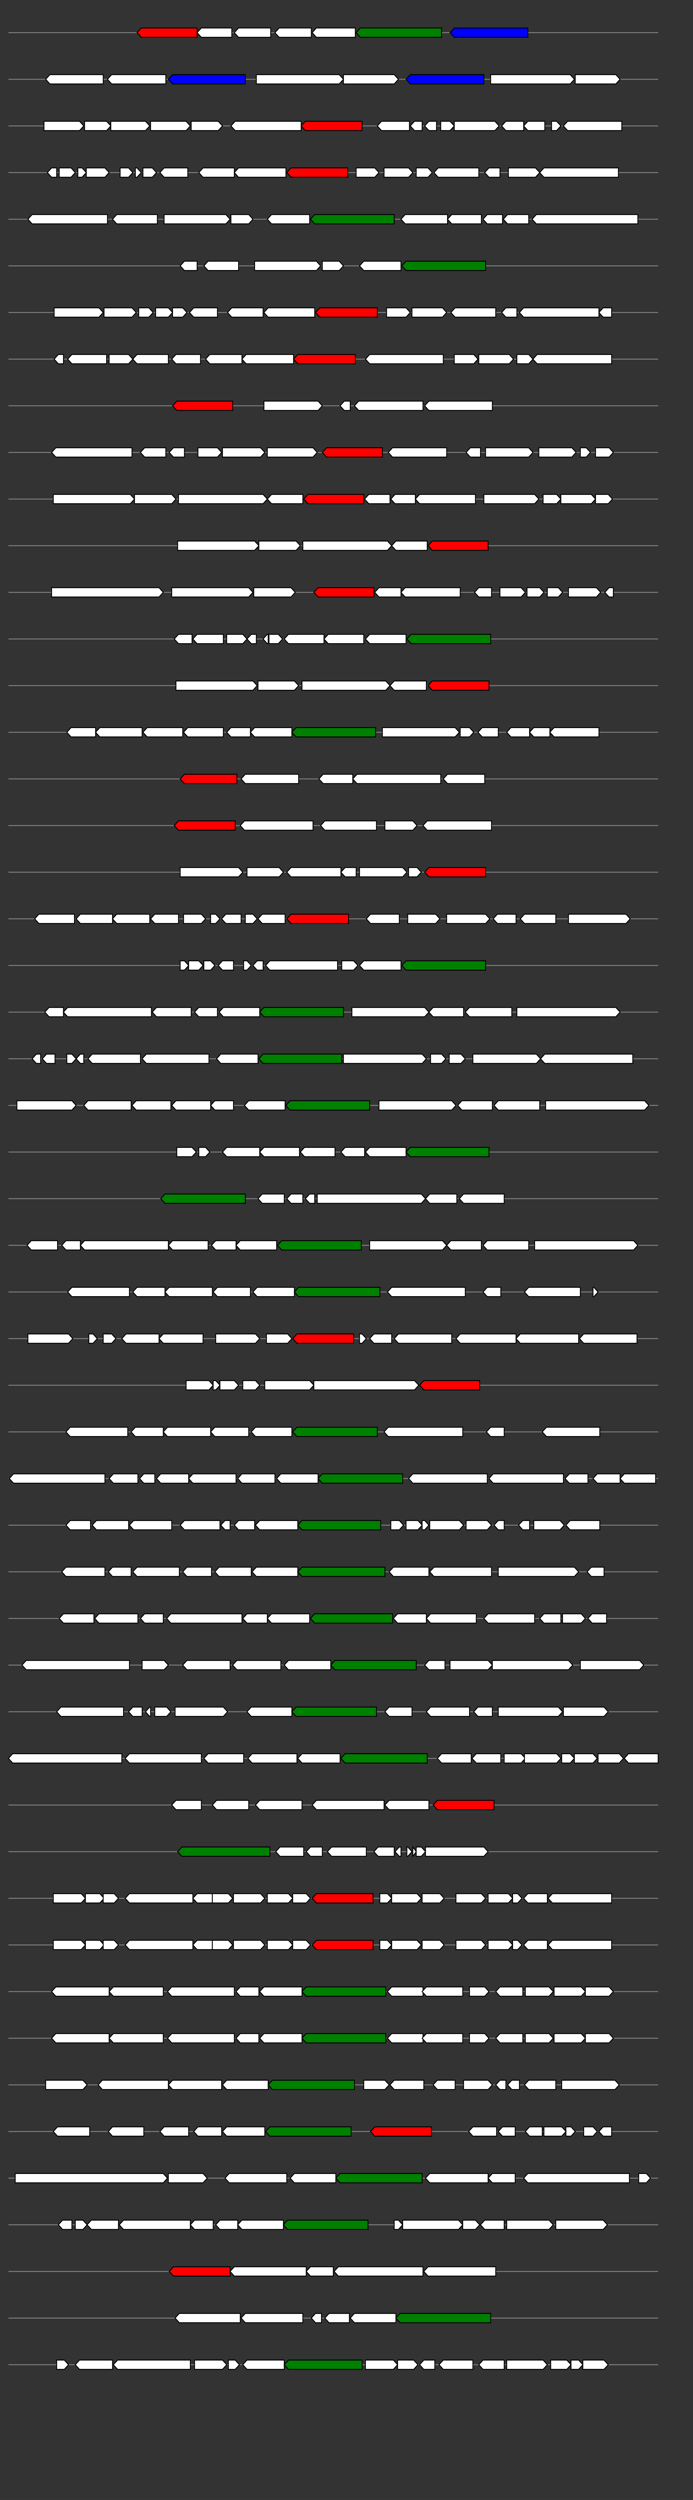 <svg xmlns="http://www.w3.org/2000/svg" height="2770" width="768.0" version="1.1" y="0" x="0" preserveAspectRatio="none" xmlns:xlink="http://www.w3.org/1999/xlink" viewBox="0 0 819.2 2680"  >
<rect x="0" y="0" width="819.2" height="2680" fill="#333333" stroke="none"/>
<g  >
<line y1="35" x2="778.0" style="stroke:grey; stroke-width:1; " x1="10" y2="35"  />
</g>
<g id="all_5_0_0"  >
<polygon style="stroke:black; stroke-width:1; fill:red; " points="162,35 167,30 233,30 233,40 167,40 162,35 "  />
</g>
<g id="all_5_0_1"  >
<polygon style="stroke:black; stroke-width:1; fill:#FFFFFF; " points="233,35 238,30 274,30 274,40 238,40 233,35 "  />
</g>
<g id="all_5_0_2"  >
<polygon style="stroke:black; stroke-width:1; fill:#FFFFFF; " points="277,35 282,30 320,30 320,40 282,40 277,35 "  />
</g>
<g id="all_5_0_3"  >
<polygon style="stroke:black; stroke-width:1; fill:#FFFFFF; " points="325,35 330,30 368,30 368,40 330,40 325,35 "  />
</g>
<g id="all_5_0_4"  >
<polygon style="stroke:black; stroke-width:1; fill:#FFFFFF; " points="369,35 374,30 420,30 420,40 374,40 369,35 "  />
</g>
<g id="all_5_0_5"  >
<polygon style="stroke:black; stroke-width:1; fill:green; " points="421,35 426,30 522,30 522,40 426,40 421,35 "  />
</g>
<g id="all_5_0_6"  >
<polygon style="stroke:black; stroke-width:1; fill:blue; " points="532,35 537,30 624,30 624,40 537,40 532,35 "  />
</g>
<g  >
<line y1="85" x2="778.0" style="stroke:grey; stroke-width:1; " x1="10" y2="85"  />
</g>
<g id="all_5_201_0"  >
<polygon style="stroke:black; stroke-width:1; fill:#FFFFFF; " points="54,85 59,80 122,80 122,90 59,90 54,85 "  />
</g>
<g id="all_5_201_1"  >
<polygon style="stroke:black; stroke-width:1; fill:#FFFFFF; " points="127,85 132,80 196,80 196,90 132,90 127,85 "  />
</g>
<g id="all_5_201_2"  >
<polygon style="stroke:black; stroke-width:1; fill:blue; " points="199,85 204,80 290,80 290,90 204,90 199,85 "  />
</g>
<g id="all_5_201_3"  >
<polygon style="stroke:black; stroke-width:1; fill:#FFFFFF; " points="303,90 401,90 406,85 401,80 303,80 303,90 "  />
</g>
<g id="all_5_201_4"  >
<polygon style="stroke:black; stroke-width:1; fill:#FFFFFF; " points="406,90 466,90 471,85 466,80 406,80 406,90 "  />
</g>
<g id="all_5_201_5"  >
<polygon style="stroke:black; stroke-width:1; fill:blue; " points="480,85 485,80 572,80 572,90 485,90 480,85 "  />
</g>
<g id="all_5_201_6"  >
<polygon style="stroke:black; stroke-width:1; fill:#FFFFFF; " points="580,90 674,90 679,85 674,80 580,80 580,90 "  />
</g>
<g id="all_5_201_7"  >
<polygon style="stroke:black; stroke-width:1; fill:#FFFFFF; " points="680,90 728,90 733,85 728,80 680,80 680,90 "  />
</g>
<g  >
<line y1="135" x2="778.0" style="stroke:grey; stroke-width:1; " x1="10" y2="135"  />
</g>
<g id="all_5_202_0"  >
<polygon style="stroke:black; stroke-width:1; fill:#FFFFFF; " points="52,140 94,140 99,135 94,130 52,130 52,140 "  />
</g>
<g id="all_5_202_1"  >
<polygon style="stroke:black; stroke-width:1; fill:#FFFFFF; " points="100,140 126,140 131,135 126,130 100,130 100,140 "  />
</g>
<g id="all_5_202_2"  >
<polygon style="stroke:black; stroke-width:1; fill:#FFFFFF; " points="131,140 172,140 177,135 172,130 131,130 131,140 "  />
</g>
<g id="all_5_202_3"  >
<polygon style="stroke:black; stroke-width:1; fill:#FFFFFF; " points="178,140 220,140 225,135 220,130 178,130 178,140 "  />
</g>
<g id="all_5_202_4"  >
<polygon style="stroke:black; stroke-width:1; fill:#FFFFFF; " points="226,140 258,140 263,135 258,130 226,130 226,140 "  />
</g>
<g id="all_5_202_5"  >
<polygon style="stroke:black; stroke-width:1; fill:#FFFFFF; " points="273,135 278,130 356,130 356,140 278,140 273,135 "  />
</g>
<g id="all_5_202_6"  >
<polygon style="stroke:black; stroke-width:1; fill:red; " points="356,135 361,130 428,130 428,140 361,140 356,135 "  />
</g>
<g id="all_5_202_7"  >
<polygon style="stroke:black; stroke-width:1; fill:#FFFFFF; " points="446,135 451,130 484,130 484,140 451,140 446,135 "  />
</g>
<g id="all_5_202_8"  >
<polygon style="stroke:black; stroke-width:1; fill:#FFFFFF; " points="485,135 490,130 499,130 499,140 490,140 485,135 "  />
</g>
<g id="all_5_202_9"  >
<polygon style="stroke:black; stroke-width:1; fill:#FFFFFF; " points="502,135 507,130 516,130 516,140 507,140 502,135 "  />
</g>
<g id="all_5_202_10"  >
<polygon style="stroke:black; stroke-width:1; fill:#FFFFFF; " points="521,140 532,140 537,135 532,130 521,130 521,140 "  />
</g>
<g id="all_5_202_11"  >
<polygon style="stroke:black; stroke-width:1; fill:#FFFFFF; " points="537,140 585,140 590,135 585,130 537,130 537,140 "  />
</g>
<g id="all_5_202_12"  >
<polygon style="stroke:black; stroke-width:1; fill:#FFFFFF; " points="593,135 598,130 619,130 619,140 598,140 593,135 "  />
</g>
<g id="all_5_202_13"  >
<polygon style="stroke:black; stroke-width:1; fill:#FFFFFF; " points="619,135 624,130 644,130 644,140 624,140 619,135 "  />
</g>
<g id="all_5_202_14"  >
<polygon style="stroke:black; stroke-width:1; fill:#FFFFFF; " points="652,140 658,140 663,135 658,130 652,130 652,140 "  />
</g>
<g id="all_5_202_15"  >
<polygon style="stroke:black; stroke-width:1; fill:#FFFFFF; " points="666,135 671,130 735,130 735,140 671,140 666,135 "  />
</g>
<g  >
<line y1="185" x2="778.0" style="stroke:grey; stroke-width:1; " x1="10" y2="185"  />
</g>
<g id="all_5_203_0"  >
<polygon style="stroke:black; stroke-width:1; fill:#FFFFFF; " points="56,185 61,180 67,180 67,190 61,190 56,185 "  />
</g>
<g id="all_5_203_1"  >
<polygon style="stroke:black; stroke-width:1; fill:#FFFFFF; " points="70,190 84,190 89,185 84,180 70,180 70,190 "  />
</g>
<g id="all_5_203_2"  >
<polygon style="stroke:black; stroke-width:1; fill:#FFFFFF; " points="92,190 97,190 102,185 97,180 92,180 92,190 "  />
</g>
<g id="all_5_203_3"  >
<polygon style="stroke:black; stroke-width:1; fill:#FFFFFF; " points="102,190 124,190 129,185 124,180 102,180 102,190 "  />
</g>
<g id="all_5_203_4"  >
<polygon style="stroke:black; stroke-width:1; fill:#FFFFFF; " points="142,190 152,190 157,185 152,180 142,180 142,190 "  />
</g>
<g id="all_5_203_5"  >
<polygon style="stroke:black; stroke-width:1; fill:#FFFFFF; " points="160,190 162,190 167,185 162,180 160,180 160,190 "  />
</g>
<g id="all_5_203_6"  >
<polygon style="stroke:black; stroke-width:1; fill:#FFFFFF; " points="169,190 180,190 185,185 180,180 169,180 169,190 "  />
</g>
<g id="all_5_203_7"  >
<polygon style="stroke:black; stroke-width:1; fill:#FFFFFF; " points="189,185 194,180 222,180 222,190 194,190 189,185 "  />
</g>
<g id="all_5_203_8"  >
<polygon style="stroke:black; stroke-width:1; fill:#FFFFFF; " points="235,185 240,180 277,180 277,190 240,190 235,185 "  />
</g>
<g id="all_5_203_9"  >
<polygon style="stroke:black; stroke-width:1; fill:#FFFFFF; " points="277,185 282,180 338,180 338,190 282,190 277,185 "  />
</g>
<g id="all_5_203_10"  >
<polygon style="stroke:black; stroke-width:1; fill:red; " points="339,185 344,180 411,180 411,190 344,190 339,185 "  />
</g>
<g id="all_5_203_11"  >
<polygon style="stroke:black; stroke-width:1; fill:#FFFFFF; " points="421,190 443,190 448,185 443,180 421,180 421,190 "  />
</g>
<g id="all_5_203_12"  >
<polygon style="stroke:black; stroke-width:1; fill:#FFFFFF; " points="454,190 483,190 488,185 483,180 454,180 454,190 "  />
</g>
<g id="all_5_203_13"  >
<polygon style="stroke:black; stroke-width:1; fill:#FFFFFF; " points="492,190 506,190 511,185 506,180 492,180 492,190 "  />
</g>
<g id="all_5_203_14"  >
<polygon style="stroke:black; stroke-width:1; fill:#FFFFFF; " points="513,185 518,180 566,180 566,190 518,190 513,185 "  />
</g>
<g id="all_5_203_15"  >
<polygon style="stroke:black; stroke-width:1; fill:#FFFFFF; " points="573,185 578,180 591,180 591,190 578,190 573,185 "  />
</g>
<g id="all_5_203_16"  >
<polygon style="stroke:black; stroke-width:1; fill:#FFFFFF; " points="601,190 633,190 638,185 633,180 601,180 601,190 "  />
</g>
<g id="all_5_203_17"  >
<polygon style="stroke:black; stroke-width:1; fill:#FFFFFF; " points="638,185 643,180 731,180 731,190 643,190 638,185 "  />
</g>
<g  >
<line y1="235" x2="778.0" style="stroke:grey; stroke-width:1; " x1="10" y2="235"  />
</g>
<g id="all_5_204_0"  >
<polygon style="stroke:black; stroke-width:1; fill:#FFFFFF; " points="33,235 38,230 127,230 127,240 38,240 33,235 "  />
</g>
<g id="all_5_204_1"  >
<polygon style="stroke:black; stroke-width:1; fill:#FFFFFF; " points="133,235 138,230 186,230 186,240 138,240 133,235 "  />
</g>
<g id="all_5_204_2"  >
<polygon style="stroke:black; stroke-width:1; fill:#FFFFFF; " points="194,240 267,240 272,235 267,230 194,230 194,240 "  />
</g>
<g id="all_5_204_3"  >
<polygon style="stroke:black; stroke-width:1; fill:#FFFFFF; " points="273,240 294,240 299,235 294,230 273,230 273,240 "  />
</g>
<g id="all_5_204_4"  >
<polygon style="stroke:black; stroke-width:1; fill:#FFFFFF; " points="316,235 321,230 366,230 366,240 321,240 316,235 "  />
</g>
<g id="all_5_204_5"  >
<polygon style="stroke:black; stroke-width:1; fill:green; " points="367,235 372,230 466,230 466,240 372,240 367,235 "  />
</g>
<g id="all_5_204_6"  >
<polygon style="stroke:black; stroke-width:1; fill:#FFFFFF; " points="474,235 479,230 529,230 529,240 479,240 474,235 "  />
</g>
<g id="all_5_204_7"  >
<polygon style="stroke:black; stroke-width:1; fill:#FFFFFF; " points="529,235 534,230 569,230 569,240 534,240 529,235 "  />
</g>
<g id="all_5_204_8"  >
<polygon style="stroke:black; stroke-width:1; fill:#FFFFFF; " points="571,235 576,230 594,230 594,240 576,240 571,235 "  />
</g>
<g id="all_5_204_9"  >
<polygon style="stroke:black; stroke-width:1; fill:#FFFFFF; " points="595,235 600,230 625,230 625,240 600,240 595,235 "  />
</g>
<g id="all_5_204_10"  >
<polygon style="stroke:black; stroke-width:1; fill:#FFFFFF; " points="629,235 634,230 754,230 754,240 634,240 629,235 "  />
</g>
<g  >
<line y1="285" x2="778.0" style="stroke:grey; stroke-width:1; " x1="10" y2="285"  />
</g>
<g id="all_5_205_0"  >
<polygon style="stroke:black; stroke-width:1; fill:#FFFFFF; " points="213,285 218,280 233,280 233,290 218,290 213,285 "  />
</g>
<g id="all_5_205_1"  >
<polygon style="stroke:black; stroke-width:1; fill:#FFFFFF; " points="241,285 246,280 282,280 282,290 246,290 241,285 "  />
</g>
<g id="all_5_205_2"  >
<polygon style="stroke:black; stroke-width:1; fill:#FFFFFF; " points="301,290 374,290 379,285 374,280 301,280 301,290 "  />
</g>
<g id="all_5_205_3"  >
<polygon style="stroke:black; stroke-width:1; fill:#FFFFFF; " points="381,290 401,290 406,285 401,280 381,280 381,290 "  />
</g>
<g id="all_5_205_4"  >
<polygon style="stroke:black; stroke-width:1; fill:#FFFFFF; " points="425,285 430,280 474,280 474,290 430,290 425,285 "  />
</g>
<g id="all_5_205_5"  >
<polygon style="stroke:black; stroke-width:1; fill:green; " points="475,285 480,280 574,280 574,290 480,290 475,285 "  />
</g>
<g  >
<line y1="335" x2="778.0" style="stroke:grey; stroke-width:1; " x1="10" y2="335"  />
</g>
<g id="all_5_206_0"  >
<polygon style="stroke:black; stroke-width:1; fill:#FFFFFF; " points="64,340 117,340 122,335 117,330 64,330 64,340 "  />
</g>
<g id="all_5_206_1"  >
<polygon style="stroke:black; stroke-width:1; fill:#FFFFFF; " points="123,340 156,340 161,335 156,330 123,330 123,340 "  />
</g>
<g id="all_5_206_2"  >
<polygon style="stroke:black; stroke-width:1; fill:#FFFFFF; " points="164,340 176,340 181,335 176,330 164,330 164,340 "  />
</g>
<g id="all_5_206_3"  >
<polygon style="stroke:black; stroke-width:1; fill:#FFFFFF; " points="184,340 199,340 204,335 199,330 184,330 184,340 "  />
</g>
<g id="all_5_206_4"  >
<polygon style="stroke:black; stroke-width:1; fill:#FFFFFF; " points="204,340 216,340 221,335 216,330 204,330 204,340 "  />
</g>
<g id="all_5_206_5"  >
<polygon style="stroke:black; stroke-width:1; fill:#FFFFFF; " points="224,335 229,330 257,330 257,340 229,340 224,335 "  />
</g>
<g id="all_5_206_6"  >
<polygon style="stroke:black; stroke-width:1; fill:#FFFFFF; " points="269,335 274,330 311,330 311,340 274,340 269,335 "  />
</g>
<g id="all_5_206_7"  >
<polygon style="stroke:black; stroke-width:1; fill:#FFFFFF; " points="312,335 317,330 372,330 372,340 317,340 312,335 "  />
</g>
<g id="all_5_206_8"  >
<polygon style="stroke:black; stroke-width:1; fill:red; " points="373,335 378,330 446,330 446,340 378,340 373,335 "  />
</g>
<g id="all_5_206_9"  >
<polygon style="stroke:black; stroke-width:1; fill:#FFFFFF; " points="457,340 480,340 485,335 480,330 457,330 457,340 "  />
</g>
<g id="all_5_206_10"  >
<polygon style="stroke:black; stroke-width:1; fill:#FFFFFF; " points="487,340 523,340 528,335 523,330 487,330 487,340 "  />
</g>
<g id="all_5_206_11"  >
<polygon style="stroke:black; stroke-width:1; fill:#FFFFFF; " points="533,335 538,330 586,330 586,340 538,340 533,335 "  />
</g>
<g id="all_5_206_12"  >
<polygon style="stroke:black; stroke-width:1; fill:#FFFFFF; " points="593,335 598,330 611,330 611,340 598,340 593,335 "  />
</g>
<g id="all_5_206_13"  >
<polygon style="stroke:black; stroke-width:1; fill:#FFFFFF; " points="614,335 619,330 708,330 708,340 619,340 614,335 "  />
</g>
<g id="all_5_206_14"  >
<polygon style="stroke:black; stroke-width:1; fill:#FFFFFF; " points="708,335 713,330 723,330 723,340 713,340 708,335 "  />
</g>
<g  >
<line y1="385" x2="778.0" style="stroke:grey; stroke-width:1; " x1="10" y2="385"  />
</g>
<g id="all_5_207_0"  >
<polygon style="stroke:black; stroke-width:1; fill:#FFFFFF; " points="64,385 69,380 75,380 75,390 69,390 64,385 "  />
</g>
<g id="all_5_207_1"  >
<polygon style="stroke:black; stroke-width:1; fill:#FFFFFF; " points="80,385 85,380 126,380 126,390 85,390 80,385 "  />
</g>
<g id="all_5_207_2"  >
<polygon style="stroke:black; stroke-width:1; fill:#FFFFFF; " points="129,390 152,390 157,385 152,380 129,380 129,390 "  />
</g>
<g id="all_5_207_3"  >
<polygon style="stroke:black; stroke-width:1; fill:#FFFFFF; " points="157,385 162,380 199,380 199,390 162,390 157,385 "  />
</g>
<g id="all_5_207_4"  >
<polygon style="stroke:black; stroke-width:1; fill:#FFFFFF; " points="203,385 208,380 237,380 237,390 208,390 203,385 "  />
</g>
<g id="all_5_207_5"  >
<polygon style="stroke:black; stroke-width:1; fill:#FFFFFF; " points="243,385 248,380 286,380 286,390 248,390 243,385 "  />
</g>
<g id="all_5_207_6"  >
<polygon style="stroke:black; stroke-width:1; fill:#FFFFFF; " points="286,385 291,380 347,380 347,390 291,390 286,385 "  />
</g>
<g id="all_5_207_7"  >
<polygon style="stroke:black; stroke-width:1; fill:red; " points="347,385 352,380 420,380 420,390 352,390 347,385 "  />
</g>
<g id="all_5_207_8"  >
<polygon style="stroke:black; stroke-width:1; fill:#FFFFFF; " points="432,385 437,380 524,380 524,390 437,390 432,385 "  />
</g>
<g id="all_5_207_9"  >
<polygon style="stroke:black; stroke-width:1; fill:#FFFFFF; " points="537,390 560,390 565,385 560,380 537,380 537,390 "  />
</g>
<g id="all_5_207_10"  >
<polygon style="stroke:black; stroke-width:1; fill:#FFFFFF; " points="566,390 602,390 607,385 602,380 566,380 566,390 "  />
</g>
<g id="all_5_207_11"  >
<polygon style="stroke:black; stroke-width:1; fill:#FFFFFF; " points="611,390 625,390 630,385 625,380 611,380 611,390 "  />
</g>
<g id="all_5_207_12"  >
<polygon style="stroke:black; stroke-width:1; fill:#FFFFFF; " points="630,385 635,380 723,380 723,390 635,390 630,385 "  />
</g>
<g  >
<line y1="435" x2="778.0" style="stroke:grey; stroke-width:1; " x1="10" y2="435"  />
</g>
<g id="all_5_208_0"  >
<polygon style="stroke:black; stroke-width:1; fill:red; " points="204,435 209,430 275,430 275,440 209,440 204,435 "  />
</g>
<g id="all_5_208_1"  >
<polygon style="stroke:black; stroke-width:1; fill:#FFFFFF; " points="312,440 376,440 381,435 376,430 312,430 312,440 "  />
</g>
<g id="all_5_208_2"  >
<polygon style="stroke:black; stroke-width:1; fill:#FFFFFF; " points="402,435 407,430 414,430 414,440 407,440 402,435 "  />
</g>
<g id="all_5_208_3"  >
<polygon style="stroke:black; stroke-width:1; fill:#FFFFFF; " points="419,435 424,430 500,430 500,440 424,440 419,435 "  />
</g>
<g id="all_5_208_4"  >
<polygon style="stroke:black; stroke-width:1; fill:#FFFFFF; " points="502,435 507,430 582,430 582,440 507,440 502,435 "  />
</g>
<g  >
<line y1="485" x2="778.0" style="stroke:grey; stroke-width:1; " x1="10" y2="485"  />
</g>
<g id="all_5_209_0"  >
<polygon style="stroke:black; stroke-width:1; fill:#FFFFFF; " points="61,485 66,480 156,480 156,490 66,490 61,485 "  />
</g>
<g id="all_5_209_1"  >
<polygon style="stroke:black; stroke-width:1; fill:#FFFFFF; " points="166,485 171,480 196,480 196,490 171,490 166,485 "  />
</g>
<g id="all_5_209_2"  >
<polygon style="stroke:black; stroke-width:1; fill:#FFFFFF; " points="200,485 205,480 218,480 218,490 205,490 200,485 "  />
</g>
<g id="all_5_209_3"  >
<polygon style="stroke:black; stroke-width:1; fill:#FFFFFF; " points="234,490 257,490 262,485 257,480 234,480 234,490 "  />
</g>
<g id="all_5_209_4"  >
<polygon style="stroke:black; stroke-width:1; fill:#FFFFFF; " points="263,490 308,490 313,485 308,480 263,480 263,490 "  />
</g>
<g id="all_5_209_5"  >
<polygon style="stroke:black; stroke-width:1; fill:#FFFFFF; " points="316,490 370,490 375,485 370,480 316,480 316,490 "  />
</g>
<g id="all_5_209_6"  >
<polygon style="stroke:black; stroke-width:1; fill:red; " points="381,485 386,480 452,480 452,490 386,490 381,485 "  />
</g>
<g id="all_5_209_7"  >
<polygon style="stroke:black; stroke-width:1; fill:#FFFFFF; " points="459,485 464,480 528,480 528,490 464,490 459,485 "  />
</g>
<g id="all_5_209_8"  >
<polygon style="stroke:black; stroke-width:1; fill:#FFFFFF; " points="551,485 556,480 568,480 568,490 556,490 551,485 "  />
</g>
<g id="all_5_209_9"  >
<polygon style="stroke:black; stroke-width:1; fill:#FFFFFF; " points="574,490 625,490 630,485 625,480 574,480 574,490 "  />
</g>
<g id="all_5_209_10"  >
<polygon style="stroke:black; stroke-width:1; fill:#FFFFFF; " points="637,490 676,490 681,485 676,480 637,480 637,490 "  />
</g>
<g id="all_5_209_11"  >
<polygon style="stroke:black; stroke-width:1; fill:#FFFFFF; " points="686,490 693,490 698,485 693,480 686,480 686,490 "  />
</g>
<g id="all_5_209_12"  >
<polygon style="stroke:black; stroke-width:1; fill:#FFFFFF; " points="704,490 720,490 725,485 720,480 704,480 704,490 "  />
</g>
<g  >
<line y1="535" x2="778.0" style="stroke:grey; stroke-width:1; " x1="10" y2="535"  />
</g>
<g id="all_5_210_0"  >
<polygon style="stroke:black; stroke-width:1; fill:#FFFFFF; " points="63,540 154,540 159,535 154,530 63,530 63,540 "  />
</g>
<g id="all_5_210_1"  >
<polygon style="stroke:black; stroke-width:1; fill:#FFFFFF; " points="159,540 203,540 208,535 203,530 159,530 159,540 "  />
</g>
<g id="all_5_210_2"  >
<polygon style="stroke:black; stroke-width:1; fill:#FFFFFF; " points="211,540 311,540 316,535 311,530 211,530 211,540 "  />
</g>
<g id="all_5_210_3"  >
<polygon style="stroke:black; stroke-width:1; fill:#FFFFFF; " points="316,535 321,530 358,530 358,540 321,540 316,535 "  />
</g>
<g id="all_5_210_4"  >
<polygon style="stroke:black; stroke-width:1; fill:red; " points="359,535 364,530 430,530 430,540 364,540 359,535 "  />
</g>
<g id="all_5_210_5"  >
<polygon style="stroke:black; stroke-width:1; fill:#FFFFFF; " points="431,535 436,530 461,530 461,540 436,540 431,535 "  />
</g>
<g id="all_5_210_6"  >
<polygon style="stroke:black; stroke-width:1; fill:#FFFFFF; " points="462,535 467,530 491,530 491,540 467,540 462,535 "  />
</g>
<g id="all_5_210_7"  >
<polygon style="stroke:black; stroke-width:1; fill:#FFFFFF; " points="491,535 496,530 562,530 562,540 496,540 491,535 "  />
</g>
<g id="all_5_210_8"  >
<polygon style="stroke:black; stroke-width:1; fill:#FFFFFF; " points="572,540 632,540 637,535 632,530 572,530 572,540 "  />
</g>
<g id="all_5_210_9"  >
<polygon style="stroke:black; stroke-width:1; fill:#FFFFFF; " points="642,540 658,540 663,535 658,530 642,530 642,540 "  />
</g>
<g id="all_5_210_10"  >
<polygon style="stroke:black; stroke-width:1; fill:#FFFFFF; " points="663,540 699,540 704,535 699,530 663,530 663,540 "  />
</g>
<g id="all_5_210_11"  >
<polygon style="stroke:black; stroke-width:1; fill:#FFFFFF; " points="704,540 719,540 724,535 719,530 704,530 704,540 "  />
</g>
<g  >
<line y1="585" x2="778.0" style="stroke:grey; stroke-width:1; " x1="10" y2="585"  />
</g>
<g id="all_5_211_0"  >
<polygon style="stroke:black; stroke-width:1; fill:#FFFFFF; " points="210,590 301,590 306,585 301,580 210,580 210,590 "  />
</g>
<g id="all_5_211_1"  >
<polygon style="stroke:black; stroke-width:1; fill:#FFFFFF; " points="306,590 350,590 355,585 350,580 306,580 306,590 "  />
</g>
<g id="all_5_211_2"  >
<polygon style="stroke:black; stroke-width:1; fill:#FFFFFF; " points="358,590 458,590 463,585 458,580 358,580 358,590 "  />
</g>
<g id="all_5_211_3"  >
<polygon style="stroke:black; stroke-width:1; fill:#FFFFFF; " points="463,585 468,580 505,580 505,590 468,590 463,585 "  />
</g>
<g id="all_5_211_4"  >
<polygon style="stroke:black; stroke-width:1; fill:red; " points="506,585 511,580 577,580 577,590 511,590 506,585 "  />
</g>
<g  >
<line y1="635" x2="778.0" style="stroke:grey; stroke-width:1; " x1="10" y2="635"  />
</g>
<g id="all_5_212_0"  >
<polygon style="stroke:black; stroke-width:1; fill:#FFFFFF; " points="61,640 188,640 193,635 188,630 61,630 61,640 "  />
</g>
<g id="all_5_212_1"  >
<polygon style="stroke:black; stroke-width:1; fill:#FFFFFF; " points="203,640 294,640 299,635 294,630 203,630 203,640 "  />
</g>
<g id="all_5_212_2"  >
<polygon style="stroke:black; stroke-width:1; fill:#FFFFFF; " points="300,640 344,640 349,635 344,630 300,630 300,640 "  />
</g>
<g id="all_5_212_3"  >
<polygon style="stroke:black; stroke-width:1; fill:red; " points="371,635 376,630 442,630 442,640 376,640 371,635 "  />
</g>
<g id="all_5_212_4"  >
<polygon style="stroke:black; stroke-width:1; fill:#FFFFFF; " points="443,635 448,630 474,630 474,640 448,640 443,635 "  />
</g>
<g id="all_5_212_5"  >
<polygon style="stroke:black; stroke-width:1; fill:#FFFFFF; " points="474,635 479,630 544,630 544,640 479,640 474,635 "  />
</g>
<g id="all_5_212_6"  >
<polygon style="stroke:black; stroke-width:1; fill:#FFFFFF; " points="561,635 566,630 581,630 581,640 566,640 561,635 "  />
</g>
<g id="all_5_212_7"  >
<polygon style="stroke:black; stroke-width:1; fill:#FFFFFF; " points="591,640 616,640 621,635 616,630 591,630 591,640 "  />
</g>
<g id="all_5_212_8"  >
<polygon style="stroke:black; stroke-width:1; fill:#FFFFFF; " points="623,640 638,640 643,635 638,630 623,630 623,640 "  />
</g>
<g id="all_5_212_9"  >
<polygon style="stroke:black; stroke-width:1; fill:#FFFFFF; " points="647,640 660,640 665,635 660,630 647,630 647,640 "  />
</g>
<g id="all_5_212_10"  >
<polygon style="stroke:black; stroke-width:1; fill:#FFFFFF; " points="672,640 705,640 710,635 705,630 672,630 672,640 "  />
</g>
<g id="all_5_212_11"  >
<polygon style="stroke:black; stroke-width:1; fill:#FFFFFF; " points="715,635 720,630 725,630 725,640 720,640 715,635 "  />
</g>
<g  >
<line y1="685" x2="778.0" style="stroke:grey; stroke-width:1; " x1="10" y2="685"  />
</g>
<g id="all_5_213_0"  >
<polygon style="stroke:black; stroke-width:1; fill:#FFFFFF; " points="206,685 211,680 227,680 227,690 211,690 206,685 "  />
</g>
<g id="all_5_213_1"  >
<polygon style="stroke:black; stroke-width:1; fill:#FFFFFF; " points="228,685 233,680 264,680 264,690 233,690 228,685 "  />
</g>
<g id="all_5_213_2"  >
<polygon style="stroke:black; stroke-width:1; fill:#FFFFFF; " points="268,690 287,690 292,685 287,680 268,680 268,690 "  />
</g>
<g id="all_5_213_3"  >
<polygon style="stroke:black; stroke-width:1; fill:#FFFFFF; " points="292,685 297,680 303,680 303,690 297,690 292,685 "  />
</g>
<g id="all_5_213_4"  >
<polygon style="stroke:black; stroke-width:1; fill:#FFFFFF; " points="311,685 316,680 317,680 317,690 316,690 311,685 "  />
</g>
<g id="all_5_213_5"  >
<polygon style="stroke:black; stroke-width:1; fill:#FFFFFF; " points="318,690 329,690 334,685 329,680 318,680 318,690 "  />
</g>
<g id="all_5_213_6"  >
<polygon style="stroke:black; stroke-width:1; fill:#FFFFFF; " points="336,685 341,680 383,680 383,690 341,690 336,685 "  />
</g>
<g id="all_5_213_7"  >
<polygon style="stroke:black; stroke-width:1; fill:#FFFFFF; " points="383,685 388,680 430,680 430,690 388,690 383,685 "  />
</g>
<g id="all_5_213_8"  >
<polygon style="stroke:black; stroke-width:1; fill:#FFFFFF; " points="432,685 437,680 480,680 480,690 437,690 432,685 "  />
</g>
<g id="all_5_213_9"  >
<polygon style="stroke:black; stroke-width:1; fill:green; " points="481,685 486,680 580,680 580,690 486,690 481,685 "  />
</g>
<g  >
<line y1="735" x2="778.0" style="stroke:grey; stroke-width:1; " x1="10" y2="735"  />
</g>
<g id="all_5_214_0"  >
<polygon style="stroke:black; stroke-width:1; fill:#FFFFFF; " points="208,740 299,740 304,735 299,730 208,730 208,740 "  />
</g>
<g id="all_5_214_1"  >
<polygon style="stroke:black; stroke-width:1; fill:#FFFFFF; " points="305,740 348,740 353,735 348,730 305,730 305,740 "  />
</g>
<g id="all_5_214_2"  >
<polygon style="stroke:black; stroke-width:1; fill:#FFFFFF; " points="357,740 456,740 461,735 456,730 357,730 357,740 "  />
</g>
<g id="all_5_214_3"  >
<polygon style="stroke:black; stroke-width:1; fill:#FFFFFF; " points="461,735 466,730 504,730 504,740 466,740 461,735 "  />
</g>
<g id="all_5_214_4"  >
<polygon style="stroke:black; stroke-width:1; fill:red; " points="506,735 511,730 578,730 578,740 511,740 506,735 "  />
</g>
<g  >
<line y1="785" x2="778.0" style="stroke:grey; stroke-width:1; " x1="10" y2="785"  />
</g>
<g id="all_5_215_0"  >
<polygon style="stroke:black; stroke-width:1; fill:#FFFFFF; " points="79,785 84,780 113,780 113,790 84,790 79,785 "  />
</g>
<g id="all_5_215_1"  >
<polygon style="stroke:black; stroke-width:1; fill:#FFFFFF; " points="113,785 118,780 168,780 168,790 118,790 113,785 "  />
</g>
<g id="all_5_215_2"  >
<polygon style="stroke:black; stroke-width:1; fill:#FFFFFF; " points="169,785 174,780 216,780 216,790 174,790 169,785 "  />
</g>
<g id="all_5_215_3"  >
<polygon style="stroke:black; stroke-width:1; fill:#FFFFFF; " points="217,785 222,780 264,780 264,790 222,790 217,785 "  />
</g>
<g id="all_5_215_4"  >
<polygon style="stroke:black; stroke-width:1; fill:#FFFFFF; " points="268,785 273,780 296,780 296,790 273,790 268,785 "  />
</g>
<g id="all_5_215_5"  >
<polygon style="stroke:black; stroke-width:1; fill:#FFFFFF; " points="296,785 301,780 345,780 345,790 301,790 296,785 "  />
</g>
<g id="all_5_215_6"  >
<polygon style="stroke:black; stroke-width:1; fill:green; " points="345,785 350,780 444,780 444,790 350,790 345,785 "  />
</g>
<g id="all_5_215_7"  >
<polygon style="stroke:black; stroke-width:1; fill:#FFFFFF; " points="452,790 538,790 543,785 538,780 452,780 452,790 "  />
</g>
<g id="all_5_215_8"  >
<polygon style="stroke:black; stroke-width:1; fill:#FFFFFF; " points="544,790 555,790 560,785 555,780 544,780 544,790 "  />
</g>
<g id="all_5_215_9"  >
<polygon style="stroke:black; stroke-width:1; fill:#FFFFFF; " points="565,785 570,780 589,780 589,790 570,790 565,785 "  />
</g>
<g id="all_5_215_10"  >
<polygon style="stroke:black; stroke-width:1; fill:#FFFFFF; " points="599,785 604,780 626,780 626,790 604,790 599,785 "  />
</g>
<g id="all_5_215_11"  >
<polygon style="stroke:black; stroke-width:1; fill:#FFFFFF; " points="626,785 631,780 650,780 650,790 631,790 626,785 "  />
</g>
<g id="all_5_215_12"  >
<polygon style="stroke:black; stroke-width:1; fill:#FFFFFF; " points="650,785 655,780 708,780 708,790 655,790 650,785 "  />
</g>
<g  >
<line y1="835" x2="778.0" style="stroke:grey; stroke-width:1; " x1="10" y2="835"  />
</g>
<g id="all_5_216_0"  >
<polygon style="stroke:black; stroke-width:1; fill:red; " points="213,835 218,830 280,830 280,840 218,840 213,835 "  />
</g>
<g id="all_5_216_1"  >
<polygon style="stroke:black; stroke-width:1; fill:#FFFFFF; " points="285,835 290,830 353,830 353,840 290,840 285,835 "  />
</g>
<g id="all_5_216_2"  >
<polygon style="stroke:black; stroke-width:1; fill:#FFFFFF; " points="377,835 382,830 417,830 417,840 382,840 377,835 "  />
</g>
<g id="all_5_216_3"  >
<polygon style="stroke:black; stroke-width:1; fill:#FFFFFF; " points="417,835 422,830 521,830 521,840 422,840 417,835 "  />
</g>
<g id="all_5_216_4"  >
<polygon style="stroke:black; stroke-width:1; fill:#FFFFFF; " points="524,835 529,830 573,830 573,840 529,840 524,835 "  />
</g>
<g  >
<line y1="885" x2="778.0" style="stroke:grey; stroke-width:1; " x1="10" y2="885"  />
</g>
<g id="all_5_217_0"  >
<polygon style="stroke:black; stroke-width:1; fill:red; " points="206,885 211,880 278,880 278,890 211,890 206,885 "  />
</g>
<g id="all_5_217_1"  >
<polygon style="stroke:black; stroke-width:1; fill:#FFFFFF; " points="284,885 289,880 370,880 370,890 289,890 284,885 "  />
</g>
<g id="all_5_217_2"  >
<polygon style="stroke:black; stroke-width:1; fill:#FFFFFF; " points="379,885 384,880 445,880 445,890 384,890 379,885 "  />
</g>
<g id="all_5_217_3"  >
<polygon style="stroke:black; stroke-width:1; fill:#FFFFFF; " points="455,890 488,890 493,885 488,880 455,880 455,890 "  />
</g>
<g id="all_5_217_4"  >
<polygon style="stroke:black; stroke-width:1; fill:#FFFFFF; " points="500,885 505,880 581,880 581,890 505,890 500,885 "  />
</g>
<g  >
<line y1="935" x2="778.0" style="stroke:grey; stroke-width:1; " x1="10" y2="935"  />
</g>
<g id="all_5_218_0"  >
<polygon style="stroke:black; stroke-width:1; fill:#FFFFFF; " points="213,940 282,940 287,935 282,930 213,930 213,940 "  />
</g>
<g id="all_5_218_1"  >
<polygon style="stroke:black; stroke-width:1; fill:#FFFFFF; " points="292,940 330,940 335,935 330,930 292,930 292,940 "  />
</g>
<g id="all_5_218_2"  >
<polygon style="stroke:black; stroke-width:1; fill:#FFFFFF; " points="339,935 344,930 403,930 403,940 344,940 339,935 "  />
</g>
<g id="all_5_218_3"  >
<polygon style="stroke:black; stroke-width:1; fill:#FFFFFF; " points="403,935 408,930 421,930 421,940 408,940 403,935 "  />
</g>
<g id="all_5_218_4"  >
<polygon style="stroke:black; stroke-width:1; fill:#FFFFFF; " points="425,940 476,940 481,935 476,930 425,930 425,940 "  />
</g>
<g id="all_5_218_5"  >
<polygon style="stroke:black; stroke-width:1; fill:#FFFFFF; " points="483,940 493,940 498,935 493,930 483,930 483,940 "  />
</g>
<g id="all_5_218_6"  >
<polygon style="stroke:black; stroke-width:1; fill:red; " points="502,935 507,930 574,930 574,940 507,940 502,935 "  />
</g>
<g  >
<line y1="985" x2="778.0" style="stroke:grey; stroke-width:1; " x1="10" y2="985"  />
</g>
<g id="all_5_219_0"  >
<polygon style="stroke:black; stroke-width:1; fill:#FFFFFF; " points="41,985 46,980 88,980 88,990 46,990 41,985 "  />
</g>
<g id="all_5_219_1"  >
<polygon style="stroke:black; stroke-width:1; fill:#FFFFFF; " points="90,985 95,980 133,980 133,990 95,990 90,985 "  />
</g>
<g id="all_5_219_2"  >
<polygon style="stroke:black; stroke-width:1; fill:#FFFFFF; " points="133,985 138,980 177,980 177,990 138,990 133,985 "  />
</g>
<g id="all_5_219_3"  >
<polygon style="stroke:black; stroke-width:1; fill:#FFFFFF; " points="178,985 183,980 211,980 211,990 183,990 178,985 "  />
</g>
<g id="all_5_219_4"  >
<polygon style="stroke:black; stroke-width:1; fill:#FFFFFF; " points="217,990 238,990 243,985 238,980 217,980 217,990 "  />
</g>
<g id="all_5_219_5"  >
<polygon style="stroke:black; stroke-width:1; fill:#FFFFFF; " points="249,990 255,990 260,985 255,980 249,980 249,990 "  />
</g>
<g id="all_5_219_6"  >
<polygon style="stroke:black; stroke-width:1; fill:#FFFFFF; " points="262,985 267,980 285,980 285,990 267,990 262,985 "  />
</g>
<g id="all_5_219_7"  >
<polygon style="stroke:black; stroke-width:1; fill:#FFFFFF; " points="290,990 299,990 304,985 299,980 290,980 290,990 "  />
</g>
<g id="all_5_219_8"  >
<polygon style="stroke:black; stroke-width:1; fill:#FFFFFF; " points="305,985 310,980 337,980 337,990 310,990 305,985 "  />
</g>
<g id="all_5_219_9"  >
<polygon style="stroke:black; stroke-width:1; fill:red; " points="339,985 344,980 412,980 412,990 344,990 339,985 "  />
</g>
<g id="all_5_219_10"  >
<polygon style="stroke:black; stroke-width:1; fill:#FFFFFF; " points="433,985 438,980 472,980 472,990 438,990 433,985 "  />
</g>
<g id="all_5_219_11"  >
<polygon style="stroke:black; stroke-width:1; fill:#FFFFFF; " points="482,990 515,990 520,985 515,980 482,980 482,990 "  />
</g>
<g id="all_5_219_12"  >
<polygon style="stroke:black; stroke-width:1; fill:#FFFFFF; " points="528,990 574,990 579,985 574,980 528,980 528,990 "  />
</g>
<g id="all_5_219_13"  >
<polygon style="stroke:black; stroke-width:1; fill:#FFFFFF; " points="583,985 588,980 610,980 610,990 588,990 583,985 "  />
</g>
<g id="all_5_219_14"  >
<polygon style="stroke:black; stroke-width:1; fill:#FFFFFF; " points="615,985 620,980 657,980 657,990 620,990 615,985 "  />
</g>
<g id="all_5_219_15"  >
<polygon style="stroke:black; stroke-width:1; fill:#FFFFFF; " points="672,990 740,990 745,985 740,980 672,980 672,990 "  />
</g>
<g  >
<line y1="1035" x2="778.0" style="stroke:grey; stroke-width:1; " x1="10" y2="1035"  />
</g>
<g id="all_5_220_0"  >
<polygon style="stroke:black; stroke-width:1; fill:#FFFFFF; " points="213,1040 218,1040 223,1035 218,1030 213,1030 213,1040 "  />
</g>
<g id="all_5_220_1"  >
<polygon style="stroke:black; stroke-width:1; fill:#FFFFFF; " points="223,1040 235,1040 240,1035 235,1030 223,1030 223,1040 "  />
</g>
<g id="all_5_220_2"  >
<polygon style="stroke:black; stroke-width:1; fill:#FFFFFF; " points="241,1040 249,1040 254,1035 249,1030 241,1030 241,1040 "  />
</g>
<g id="all_5_220_3"  >
<polygon style="stroke:black; stroke-width:1; fill:#FFFFFF; " points="258,1035 263,1030 276,1030 276,1040 263,1040 258,1035 "  />
</g>
<g id="all_5_220_4"  >
<polygon style="stroke:black; stroke-width:1; fill:#FFFFFF; " points="288,1040 292,1040 297,1035 292,1030 288,1030 288,1040 "  />
</g>
<g id="all_5_220_5"  >
<polygon style="stroke:black; stroke-width:1; fill:#FFFFFF; " points="299,1035 304,1030 311,1030 311,1040 304,1040 299,1035 "  />
</g>
<g id="all_5_220_6"  >
<polygon style="stroke:black; stroke-width:1; fill:#FFFFFF; " points="314,1035 319,1030 399,1030 399,1040 319,1040 314,1035 "  />
</g>
<g id="all_5_220_7"  >
<polygon style="stroke:black; stroke-width:1; fill:#FFFFFF; " points="404,1040 418,1040 423,1035 418,1030 404,1030 404,1040 "  />
</g>
<g id="all_5_220_8"  >
<polygon style="stroke:black; stroke-width:1; fill:#FFFFFF; " points="425,1035 430,1030 474,1030 474,1040 430,1040 425,1035 "  />
</g>
<g id="all_5_220_9"  >
<polygon style="stroke:black; stroke-width:1; fill:green; " points="475,1035 480,1030 574,1030 574,1040 480,1040 475,1035 "  />
</g>
<g  >
<line y1="1085" x2="778.0" style="stroke:grey; stroke-width:1; " x1="10" y2="1085"  />
</g>
<g id="all_5_221_0"  >
<polygon style="stroke:black; stroke-width:1; fill:#FFFFFF; " points="53,1085 58,1080 75,1080 75,1090 58,1090 53,1085 "  />
</g>
<g id="all_5_221_1"  >
<polygon style="stroke:black; stroke-width:1; fill:#FFFFFF; " points="75,1085 80,1080 179,1080 179,1090 80,1090 75,1085 "  />
</g>
<g id="all_5_221_2"  >
<polygon style="stroke:black; stroke-width:1; fill:#FFFFFF; " points="180,1085 185,1080 226,1080 226,1090 185,1090 180,1085 "  />
</g>
<g id="all_5_221_3"  >
<polygon style="stroke:black; stroke-width:1; fill:#FFFFFF; " points="230,1085 235,1080 257,1080 257,1090 235,1090 230,1085 "  />
</g>
<g id="all_5_221_4"  >
<polygon style="stroke:black; stroke-width:1; fill:#FFFFFF; " points="259,1085 264,1080 307,1080 307,1090 264,1090 259,1085 "  />
</g>
<g id="all_5_221_5"  >
<polygon style="stroke:black; stroke-width:1; fill:green; " points="307,1085 312,1080 406,1080 406,1090 312,1090 307,1085 "  />
</g>
<g id="all_5_221_6"  >
<polygon style="stroke:black; stroke-width:1; fill:#FFFFFF; " points="416,1090 502,1090 507,1085 502,1080 416,1080 416,1090 "  />
</g>
<g id="all_5_221_7"  >
<polygon style="stroke:black; stroke-width:1; fill:#FFFFFF; " points="507,1085 512,1080 548,1080 548,1090 512,1090 507,1085 "  />
</g>
<g id="all_5_221_8"  >
<polygon style="stroke:black; stroke-width:1; fill:#FFFFFF; " points="550,1085 555,1080 605,1080 605,1090 555,1090 550,1085 "  />
</g>
<g id="all_5_221_9"  >
<polygon style="stroke:black; stroke-width:1; fill:#FFFFFF; " points="611,1090 728,1090 733,1085 728,1080 611,1080 611,1090 "  />
</g>
<g  >
<line y1="1135" x2="778.0" style="stroke:grey; stroke-width:1; " x1="10" y2="1135"  />
</g>
<g id="all_5_222_0"  >
<polygon style="stroke:black; stroke-width:1; fill:#FFFFFF; " points="38,1135 43,1130 48,1130 48,1140 43,1140 38,1135 "  />
</g>
<g id="all_5_222_1"  >
<polygon style="stroke:black; stroke-width:1; fill:#FFFFFF; " points="50,1135 55,1130 65,1130 65,1140 55,1140 50,1135 "  />
</g>
<g id="all_5_222_2"  >
<polygon style="stroke:black; stroke-width:1; fill:#FFFFFF; " points="79,1140 85,1140 90,1135 85,1130 79,1130 79,1140 "  />
</g>
<g id="all_5_222_3"  >
<polygon style="stroke:black; stroke-width:1; fill:#FFFFFF; " points="90,1135 95,1130 99,1130 99,1140 95,1140 90,1135 "  />
</g>
<g id="all_5_222_4"  >
<polygon style="stroke:black; stroke-width:1; fill:#FFFFFF; " points="104,1135 109,1130 166,1130 166,1140 109,1140 104,1135 "  />
</g>
<g id="all_5_222_5"  >
<polygon style="stroke:black; stroke-width:1; fill:#FFFFFF; " points="168,1135 173,1130 247,1130 247,1140 173,1140 168,1135 "  />
</g>
<g id="all_5_222_6"  >
<polygon style="stroke:black; stroke-width:1; fill:#FFFFFF; " points="256,1135 261,1130 305,1130 305,1140 261,1140 256,1135 "  />
</g>
<g id="all_5_222_7"  >
<polygon style="stroke:black; stroke-width:1; fill:green; " points="306,1135 311,1130 404,1130 404,1140 311,1140 306,1135 "  />
</g>
<g id="all_5_222_8"  >
<polygon style="stroke:black; stroke-width:1; fill:#FFFFFF; " points="406,1140 499,1140 504,1135 499,1130 406,1130 406,1140 "  />
</g>
<g id="all_5_222_9"  >
<polygon style="stroke:black; stroke-width:1; fill:#FFFFFF; " points="509,1140 522,1140 527,1135 522,1130 509,1130 509,1140 "  />
</g>
<g id="all_5_222_10"  >
<polygon style="stroke:black; stroke-width:1; fill:#FFFFFF; " points="531,1140 545,1140 550,1135 545,1130 531,1130 531,1140 "  />
</g>
<g id="all_5_222_11"  >
<polygon style="stroke:black; stroke-width:1; fill:#FFFFFF; " points="559,1140 634,1140 639,1135 634,1130 559,1130 559,1140 "  />
</g>
<g id="all_5_222_12"  >
<polygon style="stroke:black; stroke-width:1; fill:#FFFFFF; " points="639,1135 644,1130 748,1130 748,1140 644,1140 639,1135 "  />
</g>
<g  >
<line y1="1185" x2="778.0" style="stroke:grey; stroke-width:1; " x1="10" y2="1185"  />
</g>
<g id="all_5_223_0"  >
<polygon style="stroke:black; stroke-width:1; fill:#FFFFFF; " points="20,1190 85,1190 90,1185 85,1180 20,1180 20,1190 "  />
</g>
<g id="all_5_223_1"  >
<polygon style="stroke:black; stroke-width:1; fill:#FFFFFF; " points="99,1185 104,1180 155,1180 155,1190 104,1190 99,1185 "  />
</g>
<g id="all_5_223_2"  >
<polygon style="stroke:black; stroke-width:1; fill:#FFFFFF; " points="156,1185 161,1180 202,1180 202,1190 161,1190 156,1185 "  />
</g>
<g id="all_5_223_3"  >
<polygon style="stroke:black; stroke-width:1; fill:#FFFFFF; " points="203,1185 208,1180 249,1180 249,1190 208,1190 203,1185 "  />
</g>
<g id="all_5_223_4"  >
<polygon style="stroke:black; stroke-width:1; fill:#FFFFFF; " points="249,1185 254,1180 276,1180 276,1190 254,1190 249,1185 "  />
</g>
<g id="all_5_223_5"  >
<polygon style="stroke:black; stroke-width:1; fill:#FFFFFF; " points="289,1185 294,1180 337,1180 337,1190 294,1190 289,1185 "  />
</g>
<g id="all_5_223_6"  >
<polygon style="stroke:black; stroke-width:1; fill:green; " points="338,1185 343,1180 437,1180 437,1190 343,1190 338,1185 "  />
</g>
<g id="all_5_223_7"  >
<polygon style="stroke:black; stroke-width:1; fill:#FFFFFF; " points="448,1190 534,1190 539,1185 534,1180 448,1180 448,1190 "  />
</g>
<g id="all_5_223_8"  >
<polygon style="stroke:black; stroke-width:1; fill:#FFFFFF; " points="541,1185 546,1180 582,1180 582,1190 546,1190 541,1185 "  />
</g>
<g id="all_5_223_9"  >
<polygon style="stroke:black; stroke-width:1; fill:#FFFFFF; " points="584,1185 589,1180 638,1180 638,1190 589,1190 584,1185 "  />
</g>
<g id="all_5_223_10"  >
<polygon style="stroke:black; stroke-width:1; fill:#FFFFFF; " points="645,1190 762,1190 767,1185 762,1180 645,1180 645,1190 "  />
</g>
<g  >
<line y1="1235" x2="778.0" style="stroke:grey; stroke-width:1; " x1="10" y2="1235"  />
</g>
<g id="all_5_224_0"  >
<polygon style="stroke:black; stroke-width:1; fill:#FFFFFF; " points="209,1240 227,1240 232,1235 227,1230 209,1230 209,1240 "  />
</g>
<g id="all_5_224_1"  >
<polygon style="stroke:black; stroke-width:1; fill:#FFFFFF; " points="235,1240 243,1240 248,1235 243,1230 235,1230 235,1240 "  />
</g>
<g id="all_5_224_2"  >
<polygon style="stroke:black; stroke-width:1; fill:#FFFFFF; " points="263,1235 268,1230 307,1230 307,1240 268,1240 263,1235 "  />
</g>
<g id="all_5_224_3"  >
<polygon style="stroke:black; stroke-width:1; fill:#FFFFFF; " points="307,1235 312,1230 354,1230 354,1240 312,1240 307,1235 "  />
</g>
<g id="all_5_224_4"  >
<polygon style="stroke:black; stroke-width:1; fill:#FFFFFF; " points="355,1235 360,1230 396,1230 396,1240 360,1240 355,1235 "  />
</g>
<g id="all_5_224_5"  >
<polygon style="stroke:black; stroke-width:1; fill:#FFFFFF; " points="403,1235 408,1230 431,1230 431,1240 408,1240 403,1235 "  />
</g>
<g id="all_5_224_6"  >
<polygon style="stroke:black; stroke-width:1; fill:#FFFFFF; " points="432,1235 437,1230 480,1230 480,1240 437,1240 432,1235 "  />
</g>
<g id="all_5_224_7"  >
<polygon style="stroke:black; stroke-width:1; fill:green; " points="480,1235 485,1230 578,1230 578,1240 485,1240 480,1235 "  />
</g>
<g  >
<line y1="1285" x2="778.0" style="stroke:grey; stroke-width:1; " x1="10" y2="1285"  />
</g>
<g id="all_5_225_0"  >
<polygon style="stroke:black; stroke-width:1; fill:green; " points="190,1285 195,1280 290,1280 290,1290 195,1290 190,1285 "  />
</g>
<g id="all_5_225_1"  >
<polygon style="stroke:black; stroke-width:1; fill:#FFFFFF; " points="305,1285 310,1280 336,1280 336,1290 310,1290 305,1285 "  />
</g>
<g id="all_5_225_2"  >
<polygon style="stroke:black; stroke-width:1; fill:#FFFFFF; " points="339,1285 344,1280 358,1280 358,1290 344,1290 339,1285 "  />
</g>
<g id="all_5_225_3"  >
<polygon style="stroke:black; stroke-width:1; fill:#FFFFFF; " points="361,1285 366,1280 372,1280 372,1290 366,1290 361,1285 "  />
</g>
<g id="all_5_225_4"  >
<polygon style="stroke:black; stroke-width:1; fill:#FFFFFF; " points="375,1290 498,1290 503,1285 498,1280 375,1280 375,1290 "  />
</g>
<g id="all_5_225_5"  >
<polygon style="stroke:black; stroke-width:1; fill:#FFFFFF; " points="503,1285 508,1280 540,1280 540,1290 508,1290 503,1285 "  />
</g>
<g id="all_5_225_6"  >
<polygon style="stroke:black; stroke-width:1; fill:#FFFFFF; " points="543,1285 548,1280 596,1280 596,1290 548,1290 543,1285 "  />
</g>
<g  >
<line y1="1335" x2="778.0" style="stroke:grey; stroke-width:1; " x1="10" y2="1335"  />
</g>
<g id="all_5_226_0"  >
<polygon style="stroke:black; stroke-width:1; fill:#FFFFFF; " points="32,1335 37,1330 68,1330 68,1340 37,1340 32,1335 "  />
</g>
<g id="all_5_226_1"  >
<polygon style="stroke:black; stroke-width:1; fill:#FFFFFF; " points="73,1335 78,1330 95,1330 95,1340 78,1340 73,1335 "  />
</g>
<g id="all_5_226_2"  >
<polygon style="stroke:black; stroke-width:1; fill:#FFFFFF; " points="95,1335 100,1330 199,1330 199,1340 100,1340 95,1335 "  />
</g>
<g id="all_5_226_3"  >
<polygon style="stroke:black; stroke-width:1; fill:#FFFFFF; " points="199,1335 204,1330 246,1330 246,1340 204,1340 199,1335 "  />
</g>
<g id="all_5_226_4"  >
<polygon style="stroke:black; stroke-width:1; fill:#FFFFFF; " points="250,1335 255,1330 279,1330 279,1340 255,1340 250,1335 "  />
</g>
<g id="all_5_226_5"  >
<polygon style="stroke:black; stroke-width:1; fill:#FFFFFF; " points="279,1335 284,1330 327,1330 327,1340 284,1340 279,1335 "  />
</g>
<g id="all_5_226_6"  >
<polygon style="stroke:black; stroke-width:1; fill:green; " points="328,1335 333,1330 427,1330 427,1340 333,1340 328,1335 "  />
</g>
<g id="all_5_226_7"  >
<polygon style="stroke:black; stroke-width:1; fill:#FFFFFF; " points="437,1340 523,1340 528,1335 523,1330 437,1330 437,1340 "  />
</g>
<g id="all_5_226_8"  >
<polygon style="stroke:black; stroke-width:1; fill:#FFFFFF; " points="528,1335 533,1330 569,1330 569,1340 533,1340 528,1335 "  />
</g>
<g id="all_5_226_9"  >
<polygon style="stroke:black; stroke-width:1; fill:#FFFFFF; " points="571,1335 576,1330 625,1330 625,1340 576,1340 571,1335 "  />
</g>
<g id="all_5_226_10"  >
<polygon style="stroke:black; stroke-width:1; fill:#FFFFFF; " points="632,1340 749,1340 754,1335 749,1330 632,1330 632,1340 "  />
</g>
<g  >
<line y1="1385" x2="778.0" style="stroke:grey; stroke-width:1; " x1="10" y2="1385"  />
</g>
<g id="all_5_227_0"  >
<polygon style="stroke:black; stroke-width:1; fill:#FFFFFF; " points="80,1385 85,1380 153,1380 153,1390 85,1390 80,1385 "  />
</g>
<g id="all_5_227_1"  >
<polygon style="stroke:black; stroke-width:1; fill:#FFFFFF; " points="157,1385 162,1380 195,1380 195,1390 162,1390 157,1385 "  />
</g>
<g id="all_5_227_2"  >
<polygon style="stroke:black; stroke-width:1; fill:#FFFFFF; " points="195,1385 200,1380 251,1380 251,1390 200,1390 195,1385 "  />
</g>
<g id="all_5_227_3"  >
<polygon style="stroke:black; stroke-width:1; fill:#FFFFFF; " points="252,1385 257,1380 296,1380 296,1390 257,1390 252,1385 "  />
</g>
<g id="all_5_227_4"  >
<polygon style="stroke:black; stroke-width:1; fill:#FFFFFF; " points="299,1385 304,1380 348,1380 348,1390 304,1390 299,1385 "  />
</g>
<g id="all_5_227_5"  >
<polygon style="stroke:black; stroke-width:1; fill:green; " points="348,1385 353,1380 449,1380 449,1390 353,1390 348,1385 "  />
</g>
<g id="all_5_227_6"  >
<polygon style="stroke:black; stroke-width:1; fill:#FFFFFF; " points="458,1385 463,1380 550,1380 550,1390 463,1390 458,1385 "  />
</g>
<g id="all_5_227_7"  >
<polygon style="stroke:black; stroke-width:1; fill:#FFFFFF; " points="571,1385 576,1380 592,1380 592,1390 576,1390 571,1385 "  />
</g>
<g id="all_5_227_8"  >
<polygon style="stroke:black; stroke-width:1; fill:#FFFFFF; " points="620,1385 625,1380 686,1380 686,1390 625,1390 620,1385 "  />
</g>
<g id="all_5_227_9"  >
<polygon style="stroke:black; stroke-width:1; fill:#FFFFFF; " points="701,1390 702,1390 707,1385 702,1380 701,1380 701,1390 "  />
</g>
<g  >
<line y1="1435" x2="778.0" style="stroke:grey; stroke-width:1; " x1="10" y2="1435"  />
</g>
<g id="all_5_228_0"  >
<polygon style="stroke:black; stroke-width:1; fill:#FFFFFF; " points="33,1440 81,1440 86,1435 81,1430 33,1430 33,1440 "  />
</g>
<g id="all_5_228_1"  >
<polygon style="stroke:black; stroke-width:1; fill:#FFFFFF; " points="105,1440 110,1440 115,1435 110,1430 105,1430 105,1440 "  />
</g>
<g id="all_5_228_2"  >
<polygon style="stroke:black; stroke-width:1; fill:#FFFFFF; " points="122,1440 132,1440 137,1435 132,1430 122,1430 122,1440 "  />
</g>
<g id="all_5_228_3"  >
<polygon style="stroke:black; stroke-width:1; fill:#FFFFFF; " points="144,1435 149,1430 188,1430 188,1440 149,1440 144,1435 "  />
</g>
<g id="all_5_228_4"  >
<polygon style="stroke:black; stroke-width:1; fill:#FFFFFF; " points="188,1435 193,1430 240,1430 240,1440 193,1440 188,1435 "  />
</g>
<g id="all_5_228_5"  >
<polygon style="stroke:black; stroke-width:1; fill:#FFFFFF; " points="255,1440 302,1440 307,1435 302,1430 255,1430 255,1440 "  />
</g>
<g id="all_5_228_6"  >
<polygon style="stroke:black; stroke-width:1; fill:#FFFFFF; " points="315,1440 340,1440 345,1435 340,1430 315,1430 315,1440 "  />
</g>
<g id="all_5_228_7"  >
<polygon style="stroke:black; stroke-width:1; fill:red; " points="346,1435 351,1430 418,1430 418,1440 351,1440 346,1435 "  />
</g>
<g id="all_5_228_8"  >
<polygon style="stroke:black; stroke-width:1; fill:#FFFFFF; " points="425,1440 428,1440 433,1435 428,1430 425,1430 425,1440 "  />
</g>
<g id="all_5_228_9"  >
<polygon style="stroke:black; stroke-width:1; fill:#FFFFFF; " points="437,1435 442,1430 463,1430 463,1440 442,1440 437,1435 "  />
</g>
<g id="all_5_228_10"  >
<polygon style="stroke:black; stroke-width:1; fill:#FFFFFF; " points="466,1435 471,1430 534,1430 534,1440 471,1440 466,1435 "  />
</g>
<g id="all_5_228_11"  >
<polygon style="stroke:black; stroke-width:1; fill:#FFFFFF; " points="539,1435 544,1430 610,1430 610,1440 544,1440 539,1435 "  />
</g>
<g id="all_5_228_12"  >
<polygon style="stroke:black; stroke-width:1; fill:#FFFFFF; " points="610,1435 615,1430 684,1430 684,1440 615,1440 610,1435 "  />
</g>
<g id="all_5_228_13"  >
<polygon style="stroke:black; stroke-width:1; fill:#FFFFFF; " points="685,1435 690,1430 753,1430 753,1440 690,1440 685,1435 "  />
</g>
<g  >
<line y1="1485" x2="778.0" style="stroke:grey; stroke-width:1; " x1="10" y2="1485"  />
</g>
<g id="all_5_229_0"  >
<polygon style="stroke:black; stroke-width:1; fill:#FFFFFF; " points="220,1490 247,1490 252,1485 247,1480 220,1480 220,1490 "  />
</g>
<g id="all_5_229_1"  >
<polygon style="stroke:black; stroke-width:1; fill:#FFFFFF; " points="252,1490 255,1490 260,1485 255,1480 252,1480 252,1490 "  />
</g>
<g id="all_5_229_2"  >
<polygon style="stroke:black; stroke-width:1; fill:#FFFFFF; " points="260,1490 277,1490 282,1485 277,1480 260,1480 260,1490 "  />
</g>
<g id="all_5_229_3"  >
<polygon style="stroke:black; stroke-width:1; fill:#FFFFFF; " points="287,1490 302,1490 307,1485 302,1480 287,1480 287,1490 "  />
</g>
<g id="all_5_229_4"  >
<polygon style="stroke:black; stroke-width:1; fill:#FFFFFF; " points="313,1490 366,1490 371,1485 366,1480 313,1480 313,1490 "  />
</g>
<g id="all_5_229_5"  >
<polygon style="stroke:black; stroke-width:1; fill:#FFFFFF; " points="371,1490 490,1490 495,1485 490,1480 371,1480 371,1490 "  />
</g>
<g id="all_5_229_6"  >
<polygon style="stroke:black; stroke-width:1; fill:red; " points="496,1485 501,1480 567,1480 567,1490 501,1490 496,1485 "  />
</g>
<g  >
<line y1="1535" x2="778.0" style="stroke:grey; stroke-width:1; " x1="10" y2="1535"  />
</g>
<g id="all_5_230_0"  >
<polygon style="stroke:black; stroke-width:1; fill:#FFFFFF; " points="78,1535 83,1530 151,1530 151,1540 83,1540 78,1535 "  />
</g>
<g id="all_5_230_1"  >
<polygon style="stroke:black; stroke-width:1; fill:#FFFFFF; " points="155,1535 160,1530 193,1530 193,1540 160,1540 155,1535 "  />
</g>
<g id="all_5_230_2"  >
<polygon style="stroke:black; stroke-width:1; fill:#FFFFFF; " points="193,1535 198,1530 249,1530 249,1540 198,1540 193,1535 "  />
</g>
<g id="all_5_230_3"  >
<polygon style="stroke:black; stroke-width:1; fill:#FFFFFF; " points="249,1535 254,1530 294,1530 294,1540 254,1540 249,1535 "  />
</g>
<g id="all_5_230_4"  >
<polygon style="stroke:black; stroke-width:1; fill:#FFFFFF; " points="297,1535 302,1530 345,1530 345,1540 302,1540 297,1535 "  />
</g>
<g id="all_5_230_5"  >
<polygon style="stroke:black; stroke-width:1; fill:green; " points="346,1535 351,1530 446,1530 446,1540 351,1540 346,1535 "  />
</g>
<g id="all_5_230_6"  >
<polygon style="stroke:black; stroke-width:1; fill:#FFFFFF; " points="454,1535 459,1530 547,1530 547,1540 459,1540 454,1535 "  />
</g>
<g id="all_5_230_7"  >
<polygon style="stroke:black; stroke-width:1; fill:#FFFFFF; " points="575,1535 580,1530 596,1530 596,1540 580,1540 575,1535 "  />
</g>
<g id="all_5_230_8"  >
<polygon style="stroke:black; stroke-width:1; fill:#FFFFFF; " points="641,1535 646,1530 709,1530 709,1540 646,1540 641,1535 "  />
</g>
<g  >
<line y1="1585" x2="778.0" style="stroke:grey; stroke-width:1; " x1="10" y2="1585"  />
</g>
<g id="all_5_231_0"  >
<polygon style="stroke:black; stroke-width:1; fill:#FFFFFF; " points="11,1585 16,1580 124,1580 124,1590 16,1590 11,1585 "  />
</g>
<g id="all_5_231_1"  >
<polygon style="stroke:black; stroke-width:1; fill:#FFFFFF; " points="129,1585 134,1580 163,1580 163,1590 134,1590 129,1585 "  />
</g>
<g id="all_5_231_2"  >
<polygon style="stroke:black; stroke-width:1; fill:#FFFFFF; " points="165,1585 170,1580 183,1580 183,1590 170,1590 165,1585 "  />
</g>
<g id="all_5_231_3"  >
<polygon style="stroke:black; stroke-width:1; fill:#FFFFFF; " points="185,1585 190,1580 223,1580 223,1590 190,1590 185,1585 "  />
</g>
<g id="all_5_231_4"  >
<polygon style="stroke:black; stroke-width:1; fill:#FFFFFF; " points="223,1585 228,1580 279,1580 279,1590 228,1590 223,1585 "  />
</g>
<g id="all_5_231_5"  >
<polygon style="stroke:black; stroke-width:1; fill:#FFFFFF; " points="281,1585 286,1580 325,1580 325,1590 286,1590 281,1585 "  />
</g>
<g id="all_5_231_6"  >
<polygon style="stroke:black; stroke-width:1; fill:#FFFFFF; " points="327,1585 332,1580 376,1580 376,1590 332,1590 327,1585 "  />
</g>
<g id="all_5_231_7"  >
<polygon style="stroke:black; stroke-width:1; fill:green; " points="376,1585 381,1580 476,1580 476,1590 381,1590 376,1585 "  />
</g>
<g id="all_5_231_8"  >
<polygon style="stroke:black; stroke-width:1; fill:#FFFFFF; " points="483,1585 488,1580 576,1580 576,1590 488,1590 483,1585 "  />
</g>
<g id="all_5_231_9"  >
<polygon style="stroke:black; stroke-width:1; fill:#FFFFFF; " points="578,1585 583,1580 666,1580 666,1590 583,1590 578,1585 "  />
</g>
<g id="all_5_231_10"  >
<polygon style="stroke:black; stroke-width:1; fill:#FFFFFF; " points="668,1585 673,1580 695,1580 695,1590 673,1590 668,1585 "  />
</g>
<g id="all_5_231_11"  >
<polygon style="stroke:black; stroke-width:1; fill:#FFFFFF; " points="701,1585 706,1580 733,1580 733,1590 706,1590 701,1585 "  />
</g>
<g id="all_5_231_12"  >
<polygon style="stroke:black; stroke-width:1; fill:#FFFFFF; " points="733,1585 738,1580 775,1580 775,1590 738,1590 733,1585 "  />
</g>
<g  >
<line y1="1635" x2="778.0" style="stroke:grey; stroke-width:1; " x1="10" y2="1635"  />
</g>
<g id="all_5_232_0"  >
<polygon style="stroke:black; stroke-width:1; fill:#FFFFFF; " points="78,1635 83,1630 107,1630 107,1640 83,1640 78,1635 "  />
</g>
<g id="all_5_232_1"  >
<polygon style="stroke:black; stroke-width:1; fill:#FFFFFF; " points="109,1635 114,1630 152,1630 152,1640 114,1640 109,1635 "  />
</g>
<g id="all_5_232_2"  >
<polygon style="stroke:black; stroke-width:1; fill:#FFFFFF; " points="153,1635 158,1630 203,1630 203,1640 158,1640 153,1635 "  />
</g>
<g id="all_5_232_3"  >
<polygon style="stroke:black; stroke-width:1; fill:#FFFFFF; " points="213,1635 218,1630 260,1630 260,1640 218,1640 213,1635 "  />
</g>
<g id="all_5_232_4"  >
<polygon style="stroke:black; stroke-width:1; fill:#FFFFFF; " points="261,1635 266,1630 272,1630 272,1640 266,1640 261,1635 "  />
</g>
<g id="all_5_232_5"  >
<polygon style="stroke:black; stroke-width:1; fill:#FFFFFF; " points="277,1635 282,1630 301,1630 301,1640 282,1640 277,1635 "  />
</g>
<g id="all_5_232_6"  >
<polygon style="stroke:black; stroke-width:1; fill:#FFFFFF; " points="302,1635 307,1630 352,1630 352,1640 307,1640 302,1635 "  />
</g>
<g id="all_5_232_7"  >
<polygon style="stroke:black; stroke-width:1; fill:green; " points="352,1635 357,1630 450,1630 450,1640 357,1640 352,1635 "  />
</g>
<g id="all_5_232_8"  >
<polygon style="stroke:black; stroke-width:1; fill:#FFFFFF; " points="462,1640 472,1640 477,1635 472,1630 462,1630 462,1640 "  />
</g>
<g id="all_5_232_9"  >
<polygon style="stroke:black; stroke-width:1; fill:#FFFFFF; " points="480,1640 494,1640 499,1635 494,1630 480,1630 480,1640 "  />
</g>
<g id="all_5_232_10"  >
<polygon style="stroke:black; stroke-width:1; fill:#FFFFFF; " points="499,1640 502,1640 507,1635 502,1630 499,1630 499,1640 "  />
</g>
<g id="all_5_232_11"  >
<polygon style="stroke:black; stroke-width:1; fill:#FFFFFF; " points="508,1640 543,1640 548,1635 543,1630 508,1630 508,1640 "  />
</g>
<g id="all_5_232_12"  >
<polygon style="stroke:black; stroke-width:1; fill:#FFFFFF; " points="551,1640 576,1640 581,1635 576,1630 551,1630 551,1640 "  />
</g>
<g id="all_5_232_13"  >
<polygon style="stroke:black; stroke-width:1; fill:#FFFFFF; " points="584,1635 589,1630 596,1630 596,1640 589,1640 584,1635 "  />
</g>
<g id="all_5_232_14"  >
<polygon style="stroke:black; stroke-width:1; fill:#FFFFFF; " points="613,1635 618,1630 626,1630 626,1640 618,1640 613,1635 "  />
</g>
<g id="all_5_232_15"  >
<polygon style="stroke:black; stroke-width:1; fill:#FFFFFF; " points="631,1640 662,1640 667,1635 662,1630 631,1630 631,1640 "  />
</g>
<g id="all_5_232_16"  >
<polygon style="stroke:black; stroke-width:1; fill:#FFFFFF; " points="669,1635 674,1630 709,1630 709,1640 674,1640 669,1635 "  />
</g>
<g  >
<line y1="1685" x2="778.0" style="stroke:grey; stroke-width:1; " x1="10" y2="1685"  />
</g>
<g id="all_5_233_0"  >
<polygon style="stroke:black; stroke-width:1; fill:#FFFFFF; " points="73,1685 78,1680 124,1680 124,1690 78,1690 73,1685 "  />
</g>
<g id="all_5_233_1"  >
<polygon style="stroke:black; stroke-width:1; fill:#FFFFFF; " points="128,1685 133,1680 155,1680 155,1690 133,1690 128,1685 "  />
</g>
<g id="all_5_233_2"  >
<polygon style="stroke:black; stroke-width:1; fill:#FFFFFF; " points="157,1685 162,1680 212,1680 212,1690 162,1690 157,1685 "  />
</g>
<g id="all_5_233_3"  >
<polygon style="stroke:black; stroke-width:1; fill:#FFFFFF; " points="216,1685 221,1680 250,1680 250,1690 221,1690 216,1685 "  />
</g>
<g id="all_5_233_4"  >
<polygon style="stroke:black; stroke-width:1; fill:#FFFFFF; " points="254,1685 259,1680 297,1680 297,1690 259,1690 254,1685 "  />
</g>
<g id="all_5_233_5"  >
<polygon style="stroke:black; stroke-width:1; fill:#FFFFFF; " points="298,1685 303,1680 352,1680 352,1690 303,1690 298,1685 "  />
</g>
<g id="all_5_233_6"  >
<polygon style="stroke:black; stroke-width:1; fill:green; " points="352,1685 357,1680 455,1680 455,1690 357,1690 352,1685 "  />
</g>
<g id="all_5_233_7"  >
<polygon style="stroke:black; stroke-width:1; fill:#FFFFFF; " points="460,1685 465,1680 507,1680 507,1690 465,1690 460,1685 "  />
</g>
<g id="all_5_233_8"  >
<polygon style="stroke:black; stroke-width:1; fill:#FFFFFF; " points="508,1685 513,1680 581,1680 581,1690 513,1690 508,1685 "  />
</g>
<g id="all_5_233_9"  >
<polygon style="stroke:black; stroke-width:1; fill:#FFFFFF; " points="589,1690 679,1690 684,1685 679,1680 589,1680 589,1690 "  />
</g>
<g id="all_5_233_10"  >
<polygon style="stroke:black; stroke-width:1; fill:#FFFFFF; " points="694,1685 699,1680 714,1680 714,1690 699,1690 694,1685 "  />
</g>
<g  >
<line y1="1735" x2="778.0" style="stroke:grey; stroke-width:1; " x1="10" y2="1735"  />
</g>
<g id="all_5_234_0"  >
<polygon style="stroke:black; stroke-width:1; fill:#FFFFFF; " points="70,1735 75,1730 111,1730 111,1740 75,1740 70,1735 "  />
</g>
<g id="all_5_234_1"  >
<polygon style="stroke:black; stroke-width:1; fill:#FFFFFF; " points="112,1735 117,1730 163,1730 163,1740 117,1740 112,1735 "  />
</g>
<g id="all_5_234_2"  >
<polygon style="stroke:black; stroke-width:1; fill:#FFFFFF; " points="166,1735 171,1730 193,1730 193,1740 171,1740 166,1735 "  />
</g>
<g id="all_5_234_3"  >
<polygon style="stroke:black; stroke-width:1; fill:#FFFFFF; " points="197,1735 202,1730 286,1730 286,1740 202,1740 197,1735 "  />
</g>
<g id="all_5_234_4"  >
<polygon style="stroke:black; stroke-width:1; fill:#FFFFFF; " points="287,1735 292,1730 316,1730 316,1740 292,1740 287,1735 "  />
</g>
<g id="all_5_234_5"  >
<polygon style="stroke:black; stroke-width:1; fill:#FFFFFF; " points="316,1735 321,1730 366,1730 366,1740 321,1740 316,1735 "  />
</g>
<g id="all_5_234_6"  >
<polygon style="stroke:black; stroke-width:1; fill:green; " points="367,1735 372,1730 464,1730 464,1740 372,1740 367,1735 "  />
</g>
<g id="all_5_234_7"  >
<polygon style="stroke:black; stroke-width:1; fill:#FFFFFF; " points="465,1735 470,1730 504,1730 504,1740 470,1740 465,1735 "  />
</g>
<g id="all_5_234_8"  >
<polygon style="stroke:black; stroke-width:1; fill:#FFFFFF; " points="504,1735 509,1730 563,1730 563,1740 509,1740 504,1735 "  />
</g>
<g id="all_5_234_9"  >
<polygon style="stroke:black; stroke-width:1; fill:#FFFFFF; " points="572,1735 577,1730 632,1730 632,1740 577,1740 572,1735 "  />
</g>
<g id="all_5_234_10"  >
<polygon style="stroke:black; stroke-width:1; fill:#FFFFFF; " points="638,1735 643,1730 663,1730 663,1740 643,1740 638,1735 "  />
</g>
<g id="all_5_234_11"  >
<polygon style="stroke:black; stroke-width:1; fill:#FFFFFF; " points="665,1740 687,1740 692,1735 687,1730 665,1730 665,1740 "  />
</g>
<g id="all_5_234_12"  >
<polygon style="stroke:black; stroke-width:1; fill:#FFFFFF; " points="695,1735 700,1730 717,1730 717,1740 700,1740 695,1735 "  />
</g>
<g  >
<line y1="1785" x2="778.0" style="stroke:grey; stroke-width:1; " x1="10" y2="1785"  />
</g>
<g id="all_5_235_0"  >
<polygon style="stroke:black; stroke-width:1; fill:#FFFFFF; " points="26,1785 31,1780 153,1780 153,1790 31,1790 26,1785 "  />
</g>
<g id="all_5_235_1"  >
<polygon style="stroke:black; stroke-width:1; fill:#FFFFFF; " points="168,1790 194,1790 199,1785 194,1780 168,1780 168,1790 "  />
</g>
<g id="all_5_235_2"  >
<polygon style="stroke:black; stroke-width:1; fill:#FFFFFF; " points="216,1785 221,1780 272,1780 272,1790 221,1790 216,1785 "  />
</g>
<g id="all_5_235_3"  >
<polygon style="stroke:black; stroke-width:1; fill:#FFFFFF; " points="275,1785 280,1780 332,1780 332,1790 280,1790 275,1785 "  />
</g>
<g id="all_5_235_4"  >
<polygon style="stroke:black; stroke-width:1; fill:#FFFFFF; " points="336,1785 341,1780 391,1780 391,1790 341,1790 336,1785 "  />
</g>
<g id="all_5_235_5"  >
<polygon style="stroke:black; stroke-width:1; fill:green; " points="391,1785 396,1780 492,1780 492,1790 396,1790 391,1785 "  />
</g>
<g id="all_5_235_6"  >
<polygon style="stroke:black; stroke-width:1; fill:#FFFFFF; " points="502,1785 507,1780 526,1780 526,1790 507,1790 502,1785 "  />
</g>
<g id="all_5_235_7"  >
<polygon style="stroke:black; stroke-width:1; fill:#FFFFFF; " points="532,1790 577,1790 582,1785 577,1780 532,1780 532,1790 "  />
</g>
<g id="all_5_235_8"  >
<polygon style="stroke:black; stroke-width:1; fill:#FFFFFF; " points="582,1790 672,1790 677,1785 672,1780 582,1780 582,1790 "  />
</g>
<g id="all_5_235_9"  >
<polygon style="stroke:black; stroke-width:1; fill:#FFFFFF; " points="686,1790 756,1790 761,1785 756,1780 686,1780 686,1790 "  />
</g>
<g  >
<line y1="1835" x2="778.0" style="stroke:grey; stroke-width:1; " x1="10" y2="1835"  />
</g>
<g id="all_5_236_0"  >
<polygon style="stroke:black; stroke-width:1; fill:#FFFFFF; " points="67,1835 72,1830 146,1830 146,1840 72,1840 67,1835 "  />
</g>
<g id="all_5_236_1"  >
<polygon style="stroke:black; stroke-width:1; fill:#FFFFFF; " points="152,1835 157,1830 168,1830 168,1840 157,1840 152,1835 "  />
</g>
<g id="all_5_236_2"  >
<polygon style="stroke:black; stroke-width:1; fill:#FFFFFF; " points="172,1835 177,1830 178,1830 178,1840 177,1840 172,1835 "  />
</g>
<g id="all_5_236_3"  >
<polygon style="stroke:black; stroke-width:1; fill:#FFFFFF; " points="183,1840 197,1840 202,1835 197,1830 183,1830 183,1840 "  />
</g>
<g id="all_5_236_4"  >
<polygon style="stroke:black; stroke-width:1; fill:#FFFFFF; " points="207,1840 264,1840 269,1835 264,1830 207,1830 207,1840 "  />
</g>
<g id="all_5_236_5"  >
<polygon style="stroke:black; stroke-width:1; fill:#FFFFFF; " points="292,1835 297,1830 345,1830 345,1840 297,1840 292,1835 "  />
</g>
<g id="all_5_236_6"  >
<polygon style="stroke:black; stroke-width:1; fill:green; " points="345,1835 350,1830 445,1830 445,1840 350,1840 345,1835 "  />
</g>
<g id="all_5_236_7"  >
<polygon style="stroke:black; stroke-width:1; fill:#FFFFFF; " points="455,1835 460,1830 487,1830 487,1840 460,1840 455,1835 "  />
</g>
<g id="all_5_236_8"  >
<polygon style="stroke:black; stroke-width:1; fill:#FFFFFF; " points="504,1835 509,1830 555,1830 555,1840 509,1840 504,1835 "  />
</g>
<g id="all_5_236_9"  >
<polygon style="stroke:black; stroke-width:1; fill:#FFFFFF; " points="560,1835 565,1830 582,1830 582,1840 565,1840 560,1835 "  />
</g>
<g id="all_5_236_10"  >
<polygon style="stroke:black; stroke-width:1; fill:#FFFFFF; " points="589,1840 660,1840 665,1835 660,1830 589,1830 589,1840 "  />
</g>
<g id="all_5_236_11"  >
<polygon style="stroke:black; stroke-width:1; fill:#FFFFFF; " points="666,1840 714,1840 719,1835 714,1830 666,1830 666,1840 "  />
</g>
<g  >
<line y1="1885" x2="778.0" style="stroke:grey; stroke-width:1; " x1="10" y2="1885"  />
</g>
<g id="all_5_237_0"  >
<polygon style="stroke:black; stroke-width:1; fill:#FFFFFF; " points="10,1885 15,1880 144,1880 144,1890 15,1890 10,1885 "  />
</g>
<g id="all_5_237_1"  >
<polygon style="stroke:black; stroke-width:1; fill:#FFFFFF; " points="148,1885 153,1880 238,1880 238,1890 153,1890 148,1885 "  />
</g>
<g id="all_5_237_2"  >
<polygon style="stroke:black; stroke-width:1; fill:#FFFFFF; " points="241,1885 246,1880 288,1880 288,1890 246,1890 241,1885 "  />
</g>
<g id="all_5_237_3"  >
<polygon style="stroke:black; stroke-width:1; fill:#FFFFFF; " points="293,1885 298,1880 351,1880 351,1890 298,1890 293,1885 "  />
</g>
<g id="all_5_237_4"  >
<polygon style="stroke:black; stroke-width:1; fill:#FFFFFF; " points="352,1885 357,1880 402,1880 402,1890 357,1890 352,1885 "  />
</g>
<g id="all_5_237_5"  >
<polygon style="stroke:black; stroke-width:1; fill:green; " points="403,1885 408,1880 505,1880 505,1890 408,1890 403,1885 "  />
</g>
<g id="all_5_237_6"  >
<polygon style="stroke:black; stroke-width:1; fill:#FFFFFF; " points="517,1885 522,1880 557,1880 557,1890 522,1890 517,1885 "  />
</g>
<g id="all_5_237_7"  >
<polygon style="stroke:black; stroke-width:1; fill:#FFFFFF; " points="558,1885 563,1880 592,1880 592,1890 563,1890 558,1885 "  />
</g>
<g id="all_5_237_8"  >
<polygon style="stroke:black; stroke-width:1; fill:#FFFFFF; " points="596,1890 616,1890 621,1885 616,1880 596,1880 596,1890 "  />
</g>
<g id="all_5_237_9"  >
<polygon style="stroke:black; stroke-width:1; fill:#FFFFFF; " points="620,1890 658,1890 663,1885 658,1880 620,1880 620,1890 "  />
</g>
<g id="all_5_237_10"  >
<polygon style="stroke:black; stroke-width:1; fill:#FFFFFF; " points="664,1890 674,1890 679,1885 674,1880 664,1880 664,1890 "  />
</g>
<g id="all_5_237_11"  >
<polygon style="stroke:black; stroke-width:1; fill:#FFFFFF; " points="679,1890 701,1890 706,1885 701,1880 679,1880 679,1890 "  />
</g>
<g id="all_5_237_12"  >
<polygon style="stroke:black; stroke-width:1; fill:#FFFFFF; " points="707,1890 732,1890 737,1885 732,1880 707,1880 707,1890 "  />
</g>
<g id="all_5_237_13"  >
<polygon style="stroke:black; stroke-width:1; fill:#FFFFFF; " points="738,1885 743,1880 778,1880 778,1890 743,1890 738,1885 "  />
</g>
<g  >
<line y1="1935" x2="778.0" style="stroke:grey; stroke-width:1; " x1="10" y2="1935"  />
</g>
<g id="all_5_238_0"  >
<polygon style="stroke:black; stroke-width:1; fill:#FFFFFF; " points="203,1935 208,1930 238,1930 238,1940 208,1940 203,1935 "  />
</g>
<g id="all_5_238_1"  >
<polygon style="stroke:black; stroke-width:1; fill:#FFFFFF; " points="251,1935 256,1930 294,1930 294,1940 256,1940 251,1935 "  />
</g>
<g id="all_5_238_2"  >
<polygon style="stroke:black; stroke-width:1; fill:#FFFFFF; " points="302,1935 307,1930 357,1930 357,1940 307,1940 302,1935 "  />
</g>
<g id="all_5_238_3"  >
<polygon style="stroke:black; stroke-width:1; fill:#FFFFFF; " points="369,1935 374,1930 454,1930 454,1940 374,1940 369,1935 "  />
</g>
<g id="all_5_238_4"  >
<polygon style="stroke:black; stroke-width:1; fill:#FFFFFF; " points="455,1935 460,1930 507,1930 507,1940 460,1940 455,1935 "  />
</g>
<g id="all_5_238_5"  >
<polygon style="stroke:black; stroke-width:1; fill:red; " points="512,1935 517,1930 584,1930 584,1940 517,1940 512,1935 "  />
</g>
<g  >
<line y1="1985" x2="778.0" style="stroke:grey; stroke-width:1; " x1="10" y2="1985"  />
</g>
<g id="all_5_239_0"  >
<polygon style="stroke:black; stroke-width:1; fill:green; " points="210,1985 215,1980 319,1980 319,1990 215,1990 210,1985 "  />
</g>
<g id="all_5_239_1"  >
<polygon style="stroke:black; stroke-width:1; fill:#FFFFFF; " points="326,1985 331,1980 359,1980 359,1990 331,1990 326,1985 "  />
</g>
<g id="all_5_239_2"  >
<polygon style="stroke:black; stroke-width:1; fill:#FFFFFF; " points="362,1985 367,1980 381,1980 381,1990 367,1990 362,1985 "  />
</g>
<g id="all_5_239_3"  >
<polygon style="stroke:black; stroke-width:1; fill:#FFFFFF; " points="387,1985 392,1980 433,1980 433,1990 392,1990 387,1985 "  />
</g>
<g id="all_5_239_4"  >
<polygon style="stroke:black; stroke-width:1; fill:#FFFFFF; " points="442,1985 447,1980 466,1980 466,1990 447,1990 442,1985 "  />
</g>
<g id="all_5_239_5"  >
<polygon style="stroke:black; stroke-width:1; fill:#FFFFFF; " points="467,1985 472,1980 474,1980 474,1990 472,1990 467,1985 "  />
</g>
<g id="all_5_239_6"  >
<polygon style="stroke:black; stroke-width:1; fill:#FFFFFF; " points="481,1990 482,1990 487,1985 482,1980 481,1980 481,1990 "  />
</g>
<g id="all_5_239_7"  >
<polygon style="stroke:black; stroke-width:1; fill:#FFFFFF; " points="488,1990 492,1985 488,1980 488,1990 "  />
</g>
<g id="all_5_239_8"  >
<polygon style="stroke:black; stroke-width:1; fill:#FFFFFF; " points="492,1990 498,1990 503,1985 498,1980 492,1980 492,1990 "  />
</g>
<g id="all_5_239_9"  >
<polygon style="stroke:black; stroke-width:1; fill:#FFFFFF; " points="503,1990 572,1990 577,1985 572,1980 503,1980 503,1990 "  />
</g>
<g  >
<line y1="2035" x2="778.0" style="stroke:grey; stroke-width:1; " x1="10" y2="2035"  />
</g>
<g id="all_5_240_0"  >
<polygon style="stroke:black; stroke-width:1; fill:#FFFFFF; " points="63,2040 96,2040 101,2035 96,2030 63,2030 63,2040 "  />
</g>
<g id="all_5_240_1"  >
<polygon style="stroke:black; stroke-width:1; fill:#FFFFFF; " points="101,2040 118,2040 123,2035 118,2030 101,2030 101,2040 "  />
</g>
<g id="all_5_240_2"  >
<polygon style="stroke:black; stroke-width:1; fill:#FFFFFF; " points="122,2040 135,2040 140,2035 135,2030 122,2030 122,2040 "  />
</g>
<g id="all_5_240_3"  >
<polygon style="stroke:black; stroke-width:1; fill:#FFFFFF; " points="148,2035 153,2030 228,2030 228,2040 153,2040 148,2035 "  />
</g>
<g id="all_5_240_4"  >
<polygon style="stroke:black; stroke-width:1; fill:#FFFFFF; " points="228,2035 233,2030 251,2030 251,2040 233,2040 228,2035 "  />
</g>
<g id="all_5_240_5"  >
<polygon style="stroke:black; stroke-width:1; fill:#FFFFFF; " points="251,2040 270,2040 275,2035 270,2030 251,2030 251,2040 "  />
</g>
<g id="all_5_240_6"  >
<polygon style="stroke:black; stroke-width:1; fill:#FFFFFF; " points="276,2040 308,2040 313,2035 308,2030 276,2030 276,2040 "  />
</g>
<g id="all_5_240_7"  >
<polygon style="stroke:black; stroke-width:1; fill:#FFFFFF; " points="316,2040 341,2040 346,2035 341,2030 316,2030 316,2040 "  />
</g>
<g id="all_5_240_8"  >
<polygon style="stroke:black; stroke-width:1; fill:#FFFFFF; " points="346,2040 362,2040 367,2035 362,2030 346,2030 346,2040 "  />
</g>
<g id="all_5_240_9"  >
<polygon style="stroke:black; stroke-width:1; fill:red; " points="369,2035 374,2030 441,2030 441,2040 374,2040 369,2035 "  />
</g>
<g id="all_5_240_10"  >
<polygon style="stroke:black; stroke-width:1; fill:#FFFFFF; " points="449,2040 458,2040 463,2035 458,2030 449,2030 449,2040 "  />
</g>
<g id="all_5_240_11"  >
<polygon style="stroke:black; stroke-width:1; fill:#FFFFFF; " points="463,2040 493,2040 498,2035 493,2030 463,2030 463,2040 "  />
</g>
<g id="all_5_240_12"  >
<polygon style="stroke:black; stroke-width:1; fill:#FFFFFF; " points="499,2040 520,2040 525,2035 520,2030 499,2030 499,2040 "  />
</g>
<g id="all_5_240_13"  >
<polygon style="stroke:black; stroke-width:1; fill:#FFFFFF; " points="539,2040 569,2040 574,2035 569,2030 539,2030 539,2040 "  />
</g>
<g id="all_5_240_14"  >
<polygon style="stroke:black; stroke-width:1; fill:#FFFFFF; " points="577,2040 601,2040 606,2035 601,2030 577,2030 577,2040 "  />
</g>
<g id="all_5_240_15"  >
<polygon style="stroke:black; stroke-width:1; fill:#FFFFFF; " points="606,2040 612,2040 617,2035 612,2030 606,2030 606,2040 "  />
</g>
<g id="all_5_240_16"  >
<polygon style="stroke:black; stroke-width:1; fill:#FFFFFF; " points="619,2035 624,2030 647,2030 647,2040 624,2040 619,2035 "  />
</g>
<g id="all_5_240_17"  >
<polygon style="stroke:black; stroke-width:1; fill:#FFFFFF; " points="648,2035 653,2030 723,2030 723,2040 653,2040 648,2035 "  />
</g>
<g  >
<line y1="2085" x2="778.0" style="stroke:grey; stroke-width:1; " x1="10" y2="2085"  />
</g>
<g id="all_5_241_0"  >
<polygon style="stroke:black; stroke-width:1; fill:#FFFFFF; " points="63,2090 96,2090 101,2085 96,2080 63,2080 63,2090 "  />
</g>
<g id="all_5_241_1"  >
<polygon style="stroke:black; stroke-width:1; fill:#FFFFFF; " points="101,2090 118,2090 123,2085 118,2080 101,2080 101,2090 "  />
</g>
<g id="all_5_241_2"  >
<polygon style="stroke:black; stroke-width:1; fill:#FFFFFF; " points="122,2090 135,2090 140,2085 135,2080 122,2080 122,2090 "  />
</g>
<g id="all_5_241_3"  >
<polygon style="stroke:black; stroke-width:1; fill:#FFFFFF; " points="148,2085 153,2080 228,2080 228,2090 153,2090 148,2085 "  />
</g>
<g id="all_5_241_4"  >
<polygon style="stroke:black; stroke-width:1; fill:#FFFFFF; " points="228,2085 233,2080 251,2080 251,2090 233,2090 228,2085 "  />
</g>
<g id="all_5_241_5"  >
<polygon style="stroke:black; stroke-width:1; fill:#FFFFFF; " points="251,2090 270,2090 275,2085 270,2080 251,2080 251,2090 "  />
</g>
<g id="all_5_241_6"  >
<polygon style="stroke:black; stroke-width:1; fill:#FFFFFF; " points="276,2090 308,2090 313,2085 308,2080 276,2080 276,2090 "  />
</g>
<g id="all_5_241_7"  >
<polygon style="stroke:black; stroke-width:1; fill:#FFFFFF; " points="316,2090 341,2090 346,2085 341,2080 316,2080 316,2090 "  />
</g>
<g id="all_5_241_8"  >
<polygon style="stroke:black; stroke-width:1; fill:#FFFFFF; " points="346,2090 362,2090 367,2085 362,2080 346,2080 346,2090 "  />
</g>
<g id="all_5_241_9"  >
<polygon style="stroke:black; stroke-width:1; fill:red; " points="369,2085 374,2080 441,2080 441,2090 374,2090 369,2085 "  />
</g>
<g id="all_5_241_10"  >
<polygon style="stroke:black; stroke-width:1; fill:#FFFFFF; " points="449,2090 458,2090 463,2085 458,2080 449,2080 449,2090 "  />
</g>
<g id="all_5_241_11"  >
<polygon style="stroke:black; stroke-width:1; fill:#FFFFFF; " points="463,2090 493,2090 498,2085 493,2080 463,2080 463,2090 "  />
</g>
<g id="all_5_241_12"  >
<polygon style="stroke:black; stroke-width:1; fill:#FFFFFF; " points="499,2090 520,2090 525,2085 520,2080 499,2080 499,2090 "  />
</g>
<g id="all_5_241_13"  >
<polygon style="stroke:black; stroke-width:1; fill:#FFFFFF; " points="539,2090 569,2090 574,2085 569,2080 539,2080 539,2090 "  />
</g>
<g id="all_5_241_14"  >
<polygon style="stroke:black; stroke-width:1; fill:#FFFFFF; " points="577,2090 601,2090 606,2085 601,2080 577,2080 577,2090 "  />
</g>
<g id="all_5_241_15"  >
<polygon style="stroke:black; stroke-width:1; fill:#FFFFFF; " points="606,2090 612,2090 617,2085 612,2080 606,2080 606,2090 "  />
</g>
<g id="all_5_241_16"  >
<polygon style="stroke:black; stroke-width:1; fill:#FFFFFF; " points="619,2085 624,2080 647,2080 647,2090 624,2090 619,2085 "  />
</g>
<g id="all_5_241_17"  >
<polygon style="stroke:black; stroke-width:1; fill:#FFFFFF; " points="648,2085 653,2080 723,2080 723,2090 653,2090 648,2085 "  />
</g>
<g  >
<line y1="2135" x2="778.0" style="stroke:grey; stroke-width:1; " x1="10" y2="2135"  />
</g>
<g id="all_5_242_0"  >
<polygon style="stroke:black; stroke-width:1; fill:#FFFFFF; " points="61,2135 66,2130 129,2130 129,2140 66,2140 61,2135 "  />
</g>
<g id="all_5_242_1"  >
<polygon style="stroke:black; stroke-width:1; fill:#FFFFFF; " points="129,2135 134,2130 193,2130 193,2140 134,2140 129,2135 "  />
</g>
<g id="all_5_242_2"  >
<polygon style="stroke:black; stroke-width:1; fill:#FFFFFF; " points="198,2135 203,2130 277,2130 277,2140 203,2140 198,2135 "  />
</g>
<g id="all_5_242_3"  >
<polygon style="stroke:black; stroke-width:1; fill:#FFFFFF; " points="279,2135 284,2130 306,2130 306,2140 284,2140 279,2135 "  />
</g>
<g id="all_5_242_4"  >
<polygon style="stroke:black; stroke-width:1; fill:#FFFFFF; " points="307,2135 312,2130 357,2130 357,2140 312,2140 307,2135 "  />
</g>
<g id="all_5_242_5"  >
<polygon style="stroke:black; stroke-width:1; fill:green; " points="357,2135 362,2130 456,2130 456,2140 362,2140 357,2135 "  />
</g>
<g id="all_5_242_6"  >
<polygon style="stroke:black; stroke-width:1; fill:#FFFFFF; " points="458,2135 463,2130 500,2130 500,2140 463,2140 458,2135 "  />
</g>
<g id="all_5_242_7"  >
<polygon style="stroke:black; stroke-width:1; fill:#FFFFFF; " points="499,2135 504,2130 547,2130 547,2140 504,2140 499,2135 "  />
</g>
<g id="all_5_242_8"  >
<polygon style="stroke:black; stroke-width:1; fill:#FFFFFF; " points="555,2140 573,2140 578,2135 573,2130 555,2130 555,2140 "  />
</g>
<g id="all_5_242_9"  >
<polygon style="stroke:black; stroke-width:1; fill:#FFFFFF; " points="586,2135 591,2130 618,2130 618,2140 591,2140 586,2135 "  />
</g>
<g id="all_5_242_10"  >
<polygon style="stroke:black; stroke-width:1; fill:#FFFFFF; " points="621,2140 649,2140 654,2135 649,2130 621,2130 621,2140 "  />
</g>
<g id="all_5_242_11"  >
<polygon style="stroke:black; stroke-width:1; fill:#FFFFFF; " points="655,2140 687,2140 692,2135 687,2130 655,2130 655,2140 "  />
</g>
<g id="all_5_242_12"  >
<polygon style="stroke:black; stroke-width:1; fill:#FFFFFF; " points="692,2140 720,2140 725,2135 720,2130 692,2130 692,2140 "  />
</g>
<g  >
<line y1="2185" x2="778.0" style="stroke:grey; stroke-width:1; " x1="10" y2="2185"  />
</g>
<g id="all_5_243_0"  >
<polygon style="stroke:black; stroke-width:1; fill:#FFFFFF; " points="61,2185 66,2180 129,2180 129,2190 66,2190 61,2185 "  />
</g>
<g id="all_5_243_1"  >
<polygon style="stroke:black; stroke-width:1; fill:#FFFFFF; " points="129,2185 134,2180 193,2180 193,2190 134,2190 129,2185 "  />
</g>
<g id="all_5_243_2"  >
<polygon style="stroke:black; stroke-width:1; fill:#FFFFFF; " points="198,2185 203,2180 277,2180 277,2190 203,2190 198,2185 "  />
</g>
<g id="all_5_243_3"  >
<polygon style="stroke:black; stroke-width:1; fill:#FFFFFF; " points="279,2185 284,2180 306,2180 306,2190 284,2190 279,2185 "  />
</g>
<g id="all_5_243_4"  >
<polygon style="stroke:black; stroke-width:1; fill:#FFFFFF; " points="307,2185 312,2180 357,2180 357,2190 312,2190 307,2185 "  />
</g>
<g id="all_5_243_5"  >
<polygon style="stroke:black; stroke-width:1; fill:green; " points="357,2185 362,2180 456,2180 456,2190 362,2190 357,2185 "  />
</g>
<g id="all_5_243_6"  >
<polygon style="stroke:black; stroke-width:1; fill:#FFFFFF; " points="458,2185 463,2180 500,2180 500,2190 463,2190 458,2185 "  />
</g>
<g id="all_5_243_7"  >
<polygon style="stroke:black; stroke-width:1; fill:#FFFFFF; " points="499,2185 504,2180 547,2180 547,2190 504,2190 499,2185 "  />
</g>
<g id="all_5_243_8"  >
<polygon style="stroke:black; stroke-width:1; fill:#FFFFFF; " points="555,2190 573,2190 578,2185 573,2180 555,2180 555,2190 "  />
</g>
<g id="all_5_243_9"  >
<polygon style="stroke:black; stroke-width:1; fill:#FFFFFF; " points="586,2185 591,2180 618,2180 618,2190 591,2190 586,2185 "  />
</g>
<g id="all_5_243_10"  >
<polygon style="stroke:black; stroke-width:1; fill:#FFFFFF; " points="621,2190 649,2190 654,2185 649,2180 621,2180 621,2190 "  />
</g>
<g id="all_5_243_11"  >
<polygon style="stroke:black; stroke-width:1; fill:#FFFFFF; " points="655,2190 687,2190 692,2185 687,2180 655,2180 655,2190 "  />
</g>
<g id="all_5_243_12"  >
<polygon style="stroke:black; stroke-width:1; fill:#FFFFFF; " points="692,2190 720,2190 725,2185 720,2180 692,2180 692,2190 "  />
</g>
<g  >
<line y1="2235" x2="778.0" style="stroke:grey; stroke-width:1; " x1="10" y2="2235"  />
</g>
<g id="all_5_244_0"  >
<polygon style="stroke:black; stroke-width:1; fill:#FFFFFF; " points="54,2240 98,2240 103,2235 98,2230 54,2230 54,2240 "  />
</g>
<g id="all_5_244_1"  >
<polygon style="stroke:black; stroke-width:1; fill:#FFFFFF; " points="116,2235 121,2230 199,2230 199,2240 121,2240 116,2235 "  />
</g>
<g id="all_5_244_2"  >
<polygon style="stroke:black; stroke-width:1; fill:#FFFFFF; " points="199,2235 204,2230 262,2230 262,2240 204,2240 199,2235 "  />
</g>
<g id="all_5_244_3"  >
<polygon style="stroke:black; stroke-width:1; fill:#FFFFFF; " points="263,2235 268,2230 317,2230 317,2240 268,2240 263,2235 "  />
</g>
<g id="all_5_244_4"  >
<polygon style="stroke:black; stroke-width:1; fill:green; " points="317,2235 322,2230 419,2230 419,2240 322,2240 317,2235 "  />
</g>
<g id="all_5_244_5"  >
<polygon style="stroke:black; stroke-width:1; fill:#FFFFFF; " points="430,2240 455,2240 460,2235 455,2230 430,2230 430,2240 "  />
</g>
<g id="all_5_244_6"  >
<polygon style="stroke:black; stroke-width:1; fill:#FFFFFF; " points="461,2235 466,2230 501,2230 501,2240 466,2240 461,2235 "  />
</g>
<g id="all_5_244_7"  >
<polygon style="stroke:black; stroke-width:1; fill:#FFFFFF; " points="512,2235 517,2230 538,2230 538,2240 517,2240 512,2235 "  />
</g>
<g id="all_5_244_8"  >
<polygon style="stroke:black; stroke-width:1; fill:#FFFFFF; " points="548,2240 577,2240 582,2235 577,2230 548,2230 548,2240 "  />
</g>
<g id="all_5_244_9"  >
<polygon style="stroke:black; stroke-width:1; fill:#FFFFFF; " points="586,2235 591,2230 598,2230 598,2240 591,2240 586,2235 "  />
</g>
<g id="all_5_244_10"  >
<polygon style="stroke:black; stroke-width:1; fill:#FFFFFF; " points="600,2235 605,2230 614,2230 614,2240 605,2240 600,2235 "  />
</g>
<g id="all_5_244_11"  >
<polygon style="stroke:black; stroke-width:1; fill:#FFFFFF; " points="620,2235 625,2230 657,2230 657,2240 625,2240 620,2235 "  />
</g>
<g id="all_5_244_12"  >
<polygon style="stroke:black; stroke-width:1; fill:#FFFFFF; " points="664,2240 727,2240 732,2235 727,2230 664,2230 664,2240 "  />
</g>
<g  >
<line y1="2285" x2="778.0" style="stroke:grey; stroke-width:1; " x1="10" y2="2285"  />
</g>
<g id="all_5_245_0"  >
<polygon style="stroke:black; stroke-width:1; fill:#FFFFFF; " points="63,2285 68,2280 106,2280 106,2290 68,2290 63,2285 "  />
</g>
<g id="all_5_245_1"  >
<polygon style="stroke:black; stroke-width:1; fill:#FFFFFF; " points="128,2285 133,2280 170,2280 170,2290 133,2290 128,2285 "  />
</g>
<g id="all_5_245_2"  >
<polygon style="stroke:black; stroke-width:1; fill:#FFFFFF; " points="189,2285 194,2280 223,2280 223,2290 194,2290 189,2285 "  />
</g>
<g id="all_5_245_3"  >
<polygon style="stroke:black; stroke-width:1; fill:#FFFFFF; " points="229,2285 234,2280 262,2280 262,2290 234,2290 229,2285 "  />
</g>
<g id="all_5_245_4"  >
<polygon style="stroke:black; stroke-width:1; fill:#FFFFFF; " points="263,2285 268,2280 313,2280 313,2290 268,2290 263,2285 "  />
</g>
<g id="all_5_245_5"  >
<polygon style="stroke:black; stroke-width:1; fill:green; " points="314,2285 319,2280 415,2280 415,2290 319,2290 314,2285 "  />
</g>
<g id="all_5_245_6"  >
<polygon style="stroke:black; stroke-width:1; fill:red; " points="438,2285 443,2280 510,2280 510,2290 443,2290 438,2285 "  />
</g>
<g id="all_5_245_7"  >
<polygon style="stroke:black; stroke-width:1; fill:#FFFFFF; " points="554,2285 559,2280 587,2280 587,2290 559,2290 554,2285 "  />
</g>
<g id="all_5_245_8"  >
<polygon style="stroke:black; stroke-width:1; fill:#FFFFFF; " points="589,2285 594,2280 609,2280 609,2290 594,2290 589,2285 "  />
</g>
<g id="all_5_245_9"  >
<polygon style="stroke:black; stroke-width:1; fill:#FFFFFF; " points="621,2285 626,2280 641,2280 641,2290 626,2290 621,2285 "  />
</g>
<g id="all_5_245_10"  >
<polygon style="stroke:black; stroke-width:1; fill:#FFFFFF; " points="643,2290 664,2290 669,2285 664,2280 643,2280 643,2290 "  />
</g>
<g id="all_5_245_11"  >
<polygon style="stroke:black; stroke-width:1; fill:#FFFFFF; " points="669,2290 675,2290 680,2285 675,2280 669,2280 669,2290 "  />
</g>
<g id="all_5_245_12"  >
<polygon style="stroke:black; stroke-width:1; fill:#FFFFFF; " points="690,2290 701,2290 706,2285 701,2280 690,2280 690,2290 "  />
</g>
<g id="all_5_245_13"  >
<polygon style="stroke:black; stroke-width:1; fill:#FFFFFF; " points="708,2285 713,2280 723,2280 723,2290 713,2290 708,2285 "  />
</g>
<g  >
<line y1="2335" x2="778.0" style="stroke:grey; stroke-width:1; " x1="10" y2="2335"  />
</g>
<g id="all_5_246_0"  >
<polygon style="stroke:black; stroke-width:1; fill:#FFFFFF; " points="18,2340 193,2340 198,2335 193,2330 18,2330 18,2340 "  />
</g>
<g id="all_5_246_1"  >
<polygon style="stroke:black; stroke-width:1; fill:#FFFFFF; " points="199,2340 240,2340 245,2335 240,2330 199,2330 199,2340 "  />
</g>
<g id="all_5_246_2"  >
<polygon style="stroke:black; stroke-width:1; fill:#FFFFFF; " points="266,2335 271,2330 339,2330 339,2340 271,2340 266,2335 "  />
</g>
<g id="all_5_246_3"  >
<polygon style="stroke:black; stroke-width:1; fill:#FFFFFF; " points="343,2335 348,2330 397,2330 397,2340 348,2340 343,2335 "  />
</g>
<g id="all_5_246_4"  >
<polygon style="stroke:black; stroke-width:1; fill:green; " points="397,2335 402,2330 499,2330 499,2340 402,2340 397,2335 "  />
</g>
<g id="all_5_246_5"  >
<polygon style="stroke:black; stroke-width:1; fill:#FFFFFF; " points="503,2335 508,2330 577,2330 577,2340 508,2340 503,2335 "  />
</g>
<g id="all_5_246_6"  >
<polygon style="stroke:black; stroke-width:1; fill:#FFFFFF; " points="577,2335 582,2330 609,2330 609,2340 582,2340 577,2335 "  />
</g>
<g id="all_5_246_7"  >
<polygon style="stroke:black; stroke-width:1; fill:#FFFFFF; " points="619,2335 624,2330 744,2330 744,2340 624,2340 619,2335 "  />
</g>
<g id="all_5_246_8"  >
<polygon style="stroke:black; stroke-width:1; fill:#FFFFFF; " points="755,2340 764,2340 769,2335 764,2330 755,2330 755,2340 "  />
</g>
<g  >
<line y1="2385" x2="778.0" style="stroke:grey; stroke-width:1; " x1="10" y2="2385"  />
</g>
<g id="all_5_247_0"  >
<polygon style="stroke:black; stroke-width:1; fill:#FFFFFF; " points="69,2385 74,2380 85,2380 85,2390 74,2390 69,2385 "  />
</g>
<g id="all_5_247_1"  >
<polygon style="stroke:black; stroke-width:1; fill:#FFFFFF; " points="89,2390 98,2390 103,2385 98,2380 89,2380 89,2390 "  />
</g>
<g id="all_5_247_2"  >
<polygon style="stroke:black; stroke-width:1; fill:#FFFFFF; " points="103,2385 108,2380 140,2380 140,2390 108,2390 103,2385 "  />
</g>
<g id="all_5_247_3"  >
<polygon style="stroke:black; stroke-width:1; fill:#FFFFFF; " points="141,2385 146,2380 225,2380 225,2390 146,2390 141,2385 "  />
</g>
<g id="all_5_247_4"  >
<polygon style="stroke:black; stroke-width:1; fill:#FFFFFF; " points="225,2385 230,2380 252,2380 252,2390 230,2390 225,2385 "  />
</g>
<g id="all_5_247_5"  >
<polygon style="stroke:black; stroke-width:1; fill:#FFFFFF; " points="255,2385 260,2380 281,2380 281,2390 260,2390 255,2385 "  />
</g>
<g id="all_5_247_6"  >
<polygon style="stroke:black; stroke-width:1; fill:#FFFFFF; " points="281,2385 286,2380 335,2380 335,2390 286,2390 281,2385 "  />
</g>
<g id="all_5_247_7"  >
<polygon style="stroke:black; stroke-width:1; fill:green; " points="335,2385 340,2380 435,2380 435,2390 340,2390 335,2385 "  />
</g>
<g id="all_5_247_8"  >
<polygon style="stroke:black; stroke-width:1; fill:#FFFFFF; " points="466,2390 471,2390 476,2385 471,2380 466,2380 466,2390 "  />
</g>
<g id="all_5_247_9"  >
<polygon style="stroke:black; stroke-width:1; fill:#FFFFFF; " points="476,2390 542,2390 547,2385 542,2380 476,2380 476,2390 "  />
</g>
<g id="all_5_247_10"  >
<polygon style="stroke:black; stroke-width:1; fill:#FFFFFF; " points="547,2390 562,2390 567,2385 562,2380 547,2380 547,2390 "  />
</g>
<g id="all_5_247_11"  >
<polygon style="stroke:black; stroke-width:1; fill:#FFFFFF; " points="568,2385 573,2380 596,2380 596,2390 573,2390 568,2385 "  />
</g>
<g id="all_5_247_12"  >
<polygon style="stroke:black; stroke-width:1; fill:#FFFFFF; " points="599,2390 649,2390 654,2385 649,2380 599,2380 599,2390 "  />
</g>
<g id="all_5_247_13"  >
<polygon style="stroke:black; stroke-width:1; fill:#FFFFFF; " points="657,2390 713,2390 718,2385 713,2380 657,2380 657,2390 "  />
</g>
<g  >
<line y1="2435" x2="778.0" style="stroke:grey; stroke-width:1; " x1="10" y2="2435"  />
</g>
<g id="all_5_248_0"  >
<polygon style="stroke:black; stroke-width:1; fill:red; " points="200,2435 205,2430 272,2430 272,2440 205,2440 200,2435 "  />
</g>
<g id="all_5_248_1"  >
<polygon style="stroke:black; stroke-width:1; fill:#FFFFFF; " points="272,2435 277,2430 362,2430 362,2440 277,2440 272,2435 "  />
</g>
<g id="all_5_248_2"  >
<polygon style="stroke:black; stroke-width:1; fill:#FFFFFF; " points="362,2435 367,2430 394,2430 394,2440 367,2440 362,2435 "  />
</g>
<g id="all_5_248_3"  >
<polygon style="stroke:black; stroke-width:1; fill:#FFFFFF; " points="395,2435 400,2430 500,2430 500,2440 400,2440 395,2435 "  />
</g>
<g id="all_5_248_4"  >
<polygon style="stroke:black; stroke-width:1; fill:#FFFFFF; " points="501,2435 506,2430 586,2430 586,2440 506,2440 501,2435 "  />
</g>
<g  >
<line y1="2485" x2="778.0" style="stroke:grey; stroke-width:1; " x1="10" y2="2485"  />
</g>
<g id="all_5_249_0"  >
<polygon style="stroke:black; stroke-width:1; fill:#FFFFFF; " points="207,2485 212,2480 284,2480 284,2490 212,2490 207,2485 "  />
</g>
<g id="all_5_249_1"  >
<polygon style="stroke:black; stroke-width:1; fill:#FFFFFF; " points="285,2485 290,2480 358,2480 358,2490 290,2490 285,2485 "  />
</g>
<g id="all_5_249_2"  >
<polygon style="stroke:black; stroke-width:1; fill:#FFFFFF; " points="368,2485 373,2480 380,2480 380,2490 373,2490 368,2485 "  />
</g>
<g id="all_5_249_3"  >
<polygon style="stroke:black; stroke-width:1; fill:#FFFFFF; " points="384,2485 389,2480 413,2480 413,2490 389,2490 384,2485 "  />
</g>
<g id="all_5_249_4"  >
<polygon style="stroke:black; stroke-width:1; fill:#FFFFFF; " points="414,2485 419,2480 468,2480 468,2490 419,2490 414,2485 "  />
</g>
<g id="all_5_249_5"  >
<polygon style="stroke:black; stroke-width:1; fill:green; " points="468,2485 473,2480 580,2480 580,2490 473,2490 468,2485 "  />
</g>
<g  >
<line y1="2535" x2="778.0" style="stroke:grey; stroke-width:1; " x1="10" y2="2535"  />
</g>
<g id="all_5_250_0"  >
<polygon style="stroke:black; stroke-width:1; fill:#FFFFFF; " points="67,2540 76,2540 81,2535 76,2530 67,2530 67,2540 "  />
</g>
<g id="all_5_250_1"  >
<polygon style="stroke:black; stroke-width:1; fill:#FFFFFF; " points="89,2535 94,2530 133,2530 133,2540 94,2540 89,2535 "  />
</g>
<g id="all_5_250_2"  >
<polygon style="stroke:black; stroke-width:1; fill:#FFFFFF; " points="134,2535 139,2530 225,2530 225,2540 139,2540 134,2535 "  />
</g>
<g id="all_5_250_3"  >
<polygon style="stroke:black; stroke-width:1; fill:#FFFFFF; " points="230,2540 263,2540 268,2535 263,2530 230,2530 230,2540 "  />
</g>
<g id="all_5_250_4"  >
<polygon style="stroke:black; stroke-width:1; fill:#FFFFFF; " points="270,2540 278,2540 283,2535 278,2530 270,2530 270,2540 "  />
</g>
<g id="all_5_250_5"  >
<polygon style="stroke:black; stroke-width:1; fill:#FFFFFF; " points="287,2535 292,2530 336,2530 336,2540 292,2540 287,2535 "  />
</g>
<g id="all_5_250_6"  >
<polygon style="stroke:black; stroke-width:1; fill:green; " points="336,2535 341,2530 428,2530 428,2540 341,2540 336,2535 "  />
</g>
<g id="all_5_250_7"  >
<polygon style="stroke:black; stroke-width:1; fill:#FFFFFF; " points="432,2540 465,2540 470,2535 465,2530 432,2530 432,2540 "  />
</g>
<g id="all_5_250_8"  >
<polygon style="stroke:black; stroke-width:1; fill:#FFFFFF; " points="470,2540 489,2540 494,2535 489,2530 470,2530 470,2540 "  />
</g>
<g id="all_5_250_9"  >
<polygon style="stroke:black; stroke-width:1; fill:#FFFFFF; " points="496,2535 501,2530 514,2530 514,2540 501,2540 496,2535 "  />
</g>
<g id="all_5_250_10"  >
<polygon style="stroke:black; stroke-width:1; fill:#FFFFFF; " points="519,2535 524,2530 559,2530 559,2540 524,2540 519,2535 "  />
</g>
<g id="all_5_250_11"  >
<polygon style="stroke:black; stroke-width:1; fill:#FFFFFF; " points="566,2535 571,2530 596,2530 596,2540 571,2540 566,2535 "  />
</g>
<g id="all_5_250_12"  >
<polygon style="stroke:black; stroke-width:1; fill:#FFFFFF; " points="599,2540 642,2540 647,2535 642,2530 599,2530 599,2540 "  />
</g>
<g id="all_5_250_13"  >
<polygon style="stroke:black; stroke-width:1; fill:#FFFFFF; " points="651,2540 670,2540 675,2535 670,2530 651,2530 651,2540 "  />
</g>
<g id="all_5_250_14"  >
<polygon style="stroke:black; stroke-width:1; fill:#FFFFFF; " points="675,2540 684,2540 689,2535 684,2530 675,2530 675,2540 "  />
</g>
<g id="all_5_250_15"  >
<polygon style="stroke:black; stroke-width:1; fill:#FFFFFF; " points="689,2540 714,2540 719,2535 714,2530 689,2530 689,2540 "  />
</g>
</svg>
